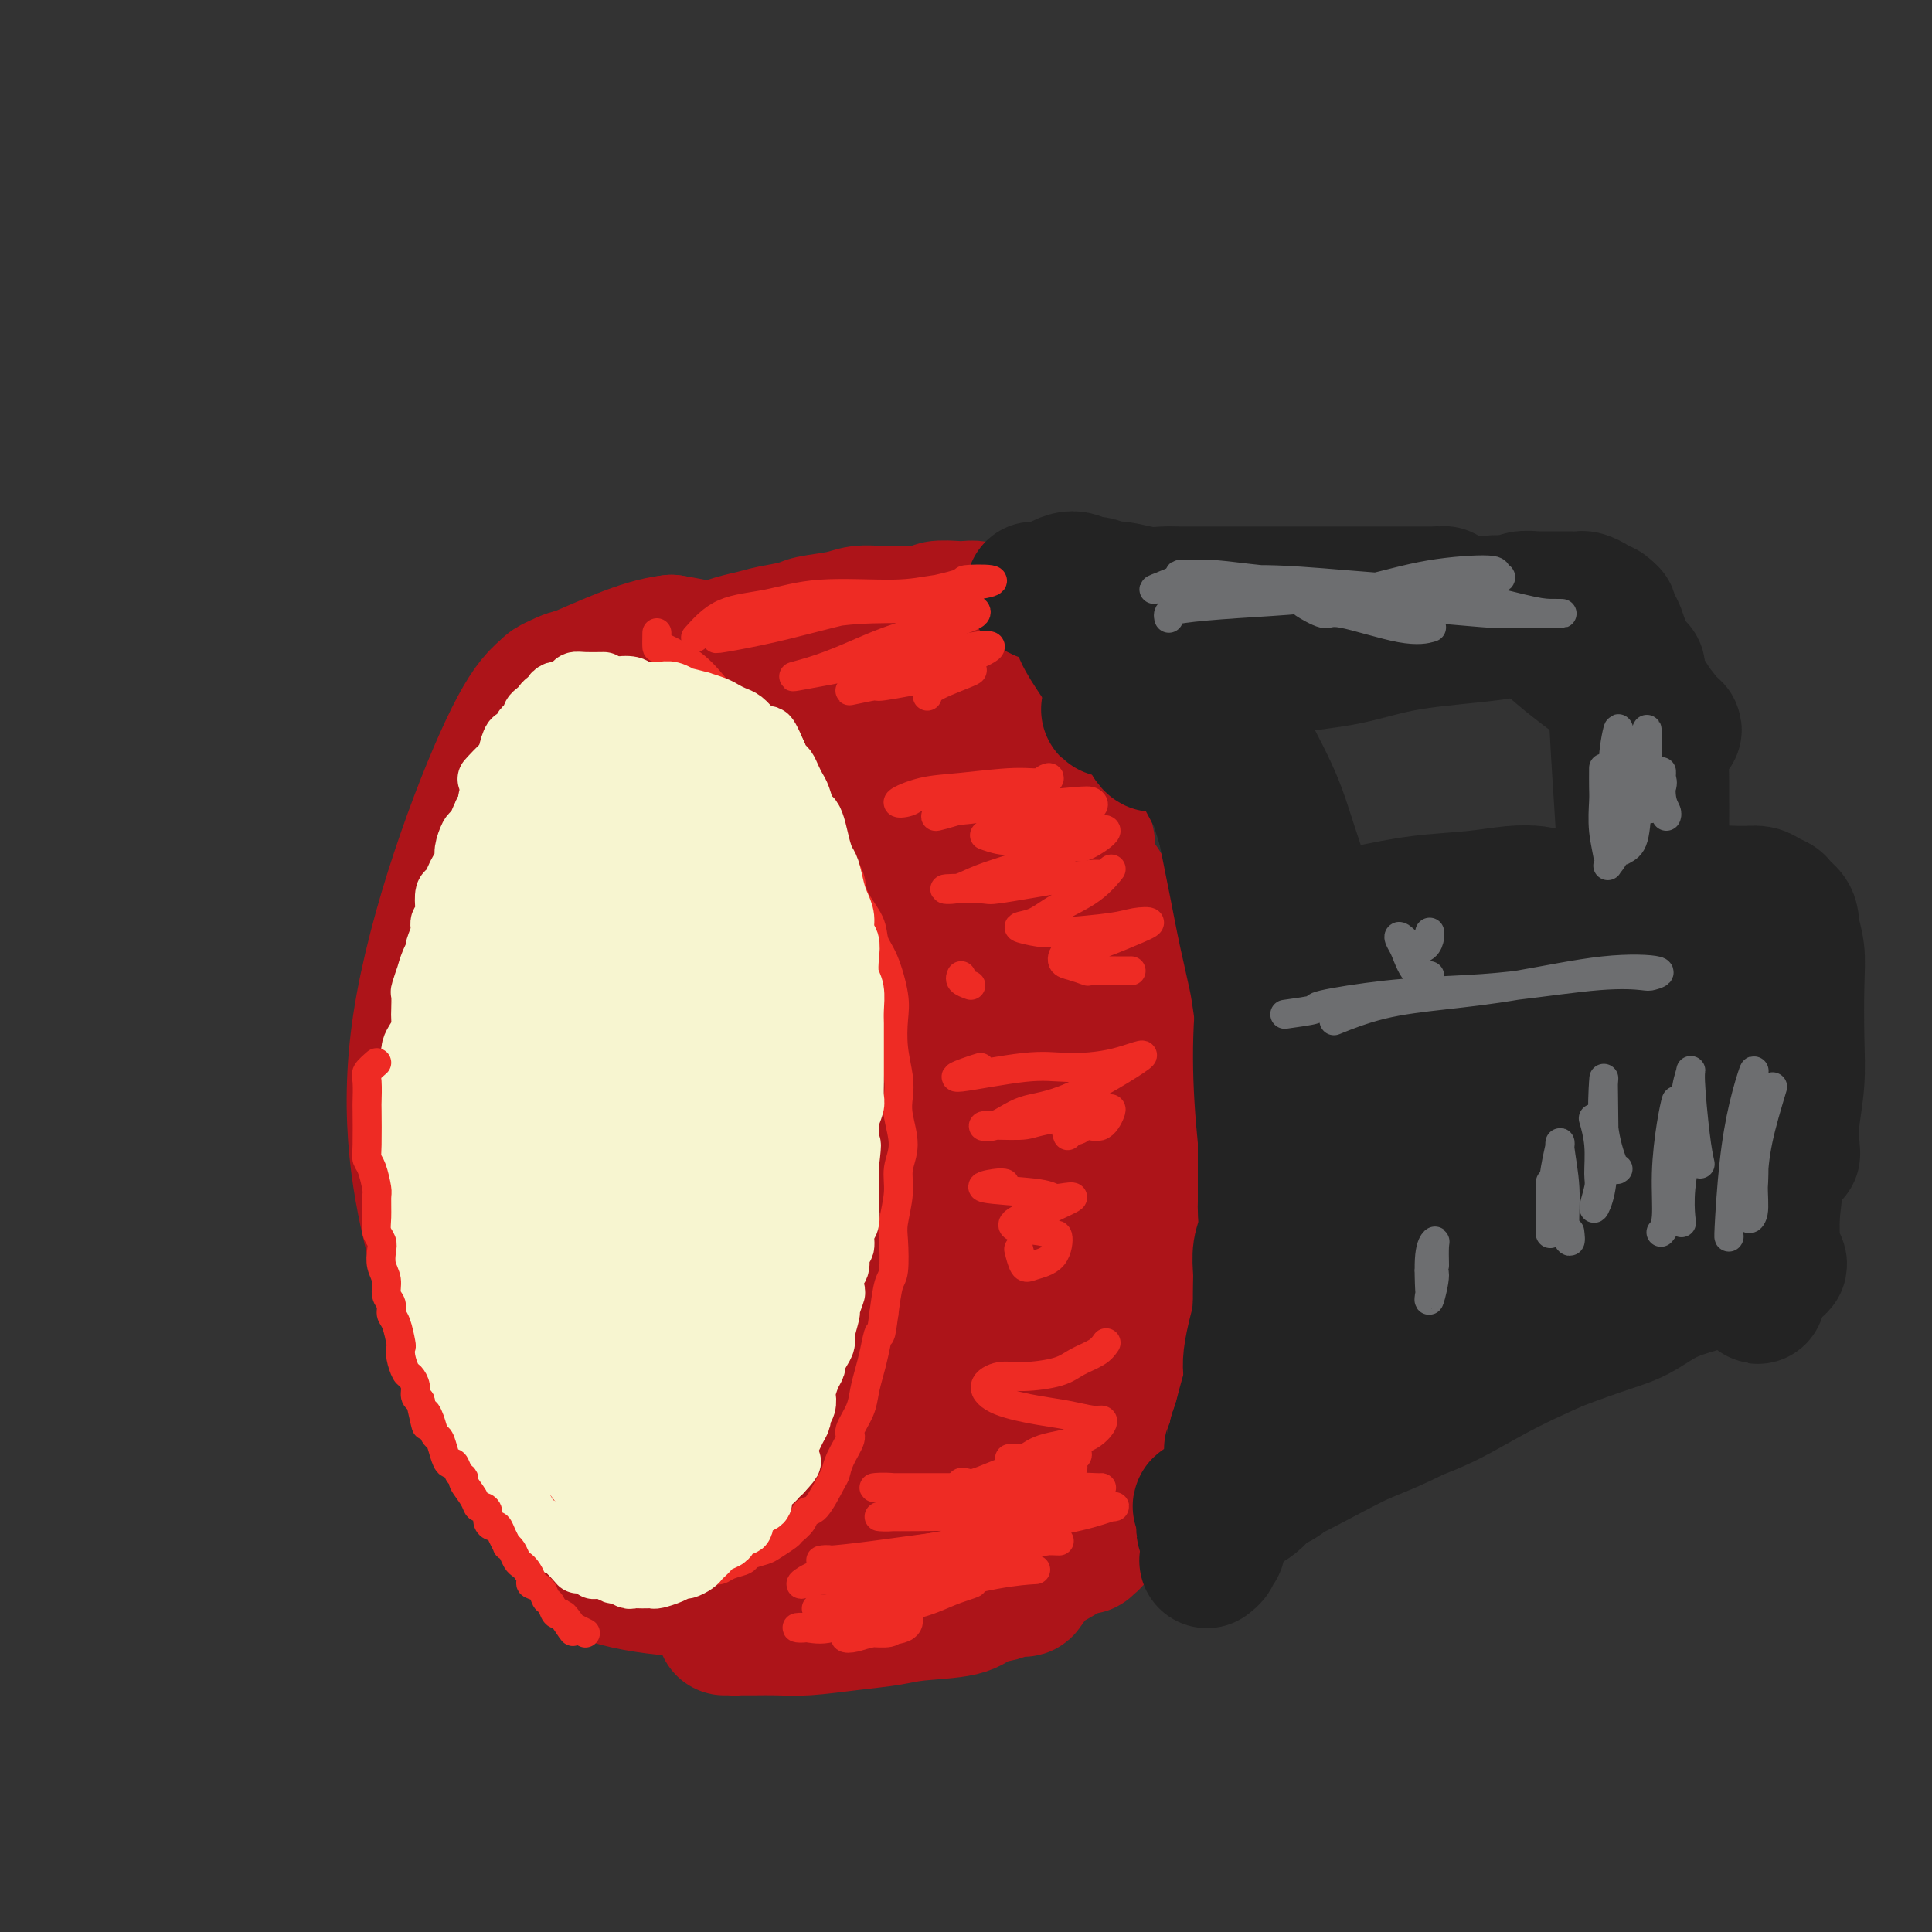 <svg viewBox='0 0 400 400' version='1.1' xmlns='http://www.w3.org/2000/svg' xmlns:xlink='http://www.w3.org/1999/xlink'><rect x="0" y="0" width="400" height="400" fill="#333333" stroke="none"/><g fill='none' stroke='#AD1419' stroke-width='28' stroke-linecap='round' stroke-linejoin='round'><path d='M178,251c1.067,-5.311 2.133,-10.622 2,-21c-0.133,-10.378 -1.467,-25.822 -2,-32c-0.533,-6.178 -0.267,-3.089 0,0'/><path d='M97,196c-1.468,6.577 -2.937,13.155 -3,23c-0.063,9.845 1.279,22.959 3,34c1.721,11.041 3.820,20.011 8,28c4.180,7.989 10.442,14.998 15,19c4.558,4.002 7.411,4.996 12,5c4.589,0.004 10.912,-0.982 15,-3c4.088,-2.018 5.941,-5.068 8,-9c2.059,-3.932 4.326,-8.746 6,-16c1.674,-7.254 2.757,-16.949 3,-27c0.243,-10.051 -0.353,-20.457 -1,-31c-0.647,-10.543 -1.344,-21.224 -3,-32c-1.656,-10.776 -4.269,-21.646 -7,-28c-2.731,-6.354 -5.579,-8.192 -8,-10c-2.421,-1.808 -4.414,-3.586 -9,-3c-4.586,0.586 -11.765,3.535 -17,7c-5.235,3.465 -8.525,7.445 -12,14c-3.475,6.555 -7.134,15.685 -10,25c-2.866,9.315 -4.939,18.813 -5,33c-0.061,14.187 1.890,33.061 4,46c2.110,12.939 4.378,19.944 9,27c4.622,7.056 11.598,14.165 17,18c5.402,3.835 9.229,4.397 14,4c4.771,-0.397 10.486,-1.754 15,-4c4.514,-2.246 7.826,-5.380 12,-12c4.174,-6.620 9.208,-16.727 12,-26c2.792,-9.273 3.342,-17.713 4,-27c0.658,-9.287 1.425,-19.422 1,-33c-0.425,-13.578 -2.042,-30.598 -4,-42c-1.958,-11.402 -4.258,-17.185 -8,-23c-3.742,-5.815 -8.926,-11.661 -14,-15c-5.074,-3.339 -10.037,-4.169 -15,-5'/><path d='M139,133c-6.299,0.655 -14.546,4.791 -20,7c-5.454,2.209 -8.114,2.490 -14,15c-5.886,12.510 -14.996,37.250 -18,57c-3.004,19.750 0.100,34.511 3,46c2.900,11.489 5.596,19.704 10,28c4.404,8.296 10.516,16.671 16,21c5.484,4.329 10.342,4.613 15,5c4.658,0.387 9.117,0.879 15,-1c5.883,-1.879 13.189,-6.129 18,-10c4.811,-3.871 7.125,-7.362 10,-14c2.875,-6.638 6.310,-16.424 8,-23c1.690,-6.576 1.634,-9.942 2,-18c0.366,-8.058 1.152,-20.808 0,-32c-1.152,-11.192 -4.244,-20.825 -6,-27c-1.756,-6.175 -2.176,-8.892 -5,-13c-2.824,-4.108 -8.053,-9.606 -13,-13c-4.947,-3.394 -9.613,-4.685 -14,-6c-4.387,-1.315 -8.494,-2.655 -14,-1c-5.506,1.655 -12.409,6.305 -17,12c-4.591,5.695 -6.869,12.434 -9,20c-2.131,7.566 -4.113,15.959 -5,29c-0.887,13.041 -0.678,30.728 0,44c0.678,13.272 1.823,22.127 5,32c3.177,9.873 8.384,20.765 12,27c3.616,6.235 5.641,7.813 10,9c4.359,1.187 11.052,1.984 15,2c3.948,0.016 5.151,-0.748 8,-5c2.849,-4.252 7.344,-11.991 10,-19c2.656,-7.009 3.473,-13.288 4,-21c0.527,-7.712 0.763,-16.856 1,-26'/><path d='M166,258c0.775,-13.585 0.214,-24.049 -1,-34c-1.214,-9.951 -3.079,-19.390 -4,-25c-0.921,-5.610 -0.898,-7.391 -3,-12c-2.102,-4.609 -6.328,-12.044 -10,-17c-3.672,-4.956 -6.789,-7.432 -11,-9c-4.211,-1.568 -9.515,-2.228 -14,-1c-4.485,1.228 -8.151,4.345 -11,9c-2.849,4.655 -4.881,10.850 -7,20c-2.119,9.150 -4.325,21.256 -5,32c-0.675,10.744 0.181,20.127 1,29c0.819,8.873 1.601,17.237 4,26c2.399,8.763 6.414,17.923 10,24c3.586,6.077 6.744,9.069 11,11c4.256,1.931 9.610,2.802 13,3c3.390,0.198 4.814,-0.277 8,-2c3.186,-1.723 8.133,-4.693 11,-9c2.867,-4.307 3.653,-9.950 5,-15c1.347,-5.050 3.256,-9.507 4,-18c0.744,-8.493 0.323,-21.022 0,-31c-0.323,-9.978 -0.550,-17.405 -1,-25c-0.450,-7.595 -1.124,-15.358 -3,-23c-1.876,-7.642 -4.954,-15.164 -8,-20c-3.046,-4.836 -6.059,-6.985 -9,-9c-2.941,-2.015 -5.809,-3.895 -10,-4c-4.191,-0.105 -9.707,1.566 -14,4c-4.293,2.434 -7.365,5.631 -10,9c-2.635,3.369 -4.833,6.911 -7,14c-2.167,7.089 -4.302,17.725 -5,27c-0.698,9.275 0.043,17.189 1,25c0.957,7.811 2.131,15.517 4,23c1.869,7.483 4.435,14.741 7,22'/><path d='M112,282c2.691,8.940 3.917,8.791 6,10c2.083,1.209 5.021,3.775 7,5c1.979,1.225 2.997,1.107 4,1c1.003,-0.107 1.991,-0.203 3,0c1.009,0.203 2.040,0.707 3,0c0.960,-0.707 1.850,-2.623 3,-4c1.150,-1.377 2.561,-2.214 3,-3c0.439,-0.786 -0.094,-1.521 0,-2c0.094,-0.479 0.813,-0.702 1,-1c0.187,-0.298 -0.160,-0.672 0,-1c0.160,-0.328 0.827,-0.610 1,-1c0.173,-0.390 -0.150,-0.888 0,-1c0.150,-0.112 0.771,0.162 1,0c0.229,-0.162 0.065,-0.761 0,-1c-0.065,-0.239 -0.033,-0.120 0,0'/><path d='M145,230c-1.794,3.824 -3.588,7.648 -5,11c-1.412,3.352 -2.442,6.233 -3,9c-0.558,2.767 -0.646,5.421 -1,7c-0.354,1.579 -0.975,2.082 0,1c0.975,-1.082 3.548,-3.749 5,-8c1.452,-4.251 1.785,-10.086 2,-17c0.215,-6.914 0.314,-14.909 0,-23c-0.314,-8.091 -1.041,-16.280 -2,-21c-0.959,-4.720 -2.150,-5.971 -4,-5c-1.850,0.971 -4.357,4.162 -7,9c-2.643,4.838 -5.421,11.321 -7,18c-1.579,6.679 -1.959,13.552 -1,23c0.959,9.448 3.258,21.469 5,29c1.742,7.531 2.929,10.571 5,13c2.071,2.429 5.026,4.246 8,5c2.974,0.754 5.965,0.446 8,-1c2.035,-1.446 3.113,-4.030 4,-8c0.887,-3.970 1.583,-9.325 2,-17c0.417,-7.675 0.555,-17.669 0,-27c-0.555,-9.331 -1.802,-18.000 -3,-26c-1.198,-8.000 -2.348,-15.331 -4,-20c-1.652,-4.669 -3.807,-6.675 -6,-6c-2.193,0.675 -4.423,4.030 -7,8c-2.577,3.970 -5.500,8.554 -8,17c-2.500,8.446 -4.577,20.755 -5,32c-0.423,11.245 0.808,21.427 2,31c1.192,9.573 2.344,18.538 5,26c2.656,7.462 6.815,13.423 10,16c3.185,2.577 5.396,1.771 8,1c2.604,-0.771 5.601,-1.506 8,-5c2.399,-3.494 4.199,-9.747 6,-16'/><path d='M160,286c1.549,-5.521 2.423,-11.324 3,-17c0.577,-5.676 0.857,-11.224 1,-20c0.143,-8.776 0.150,-20.780 -1,-30c-1.150,-9.220 -3.456,-15.656 -5,-21c-1.544,-5.344 -2.327,-9.596 -5,-13c-2.673,-3.404 -7.236,-5.962 -11,-7c-3.764,-1.038 -6.730,-0.558 -10,1c-3.270,1.558 -6.846,4.192 -11,9c-4.154,4.808 -8.887,11.788 -11,19c-2.113,7.212 -1.606,14.654 -1,22c0.606,7.346 1.313,14.594 4,23c2.687,8.406 7.356,17.970 11,24c3.644,6.030 6.265,8.524 10,11c3.735,2.476 8.584,4.932 12,6c3.416,1.068 5.400,0.749 8,0c2.600,-0.749 5.816,-1.927 8,-5c2.184,-3.073 3.335,-8.041 5,-12c1.665,-3.959 3.843,-6.910 5,-11c1.157,-4.090 1.292,-9.320 2,-15c0.708,-5.680 1.987,-11.811 2,-17c0.013,-5.189 -1.242,-9.437 -2,-14c-0.758,-4.563 -1.020,-9.441 -2,-13c-0.980,-3.559 -2.676,-5.797 -4,-8c-1.324,-2.203 -2.274,-4.369 -4,-7c-1.726,-2.631 -4.228,-5.728 -6,-8c-1.772,-2.272 -2.814,-3.720 -4,-5c-1.186,-1.280 -2.517,-2.393 -3,-3c-0.483,-0.607 -0.119,-0.709 -1,-1c-0.881,-0.291 -3.006,-0.771 -4,-1c-0.994,-0.229 -0.855,-0.208 -1,0c-0.145,0.208 -0.572,0.604 -1,1'/><path d='M144,174c-1.667,-0.667 -0.833,-0.333 0,0'/><path d='M113,143c0.261,-0.341 0.521,-0.683 1,-1c0.479,-0.317 1.176,-0.610 2,-1c0.824,-0.390 1.774,-0.878 3,-1c1.226,-0.122 2.727,0.121 4,0c1.273,-0.121 2.319,-0.606 4,-1c1.681,-0.394 3.998,-0.696 5,-1c1.002,-0.304 0.691,-0.610 2,-1c1.309,-0.390 4.240,-0.864 6,-1c1.760,-0.136 2.349,0.066 3,0c0.651,-0.066 1.365,-0.399 3,-1c1.635,-0.601 4.192,-1.471 6,-2c1.808,-0.529 2.868,-0.719 4,-1c1.132,-0.281 2.336,-0.653 4,-1c1.664,-0.347 3.789,-0.667 5,-1c1.211,-0.333 1.507,-0.678 3,-1c1.493,-0.322 4.183,-0.621 6,-1c1.817,-0.379 2.760,-0.837 4,-1c1.240,-0.163 2.777,-0.030 4,0c1.223,0.030 2.134,-0.044 4,0c1.866,0.044 4.689,0.207 6,0c1.311,-0.207 1.111,-0.785 2,-1c0.889,-0.215 2.867,-0.068 4,0c1.133,0.068 1.420,0.057 2,0c0.580,-0.057 1.451,-0.159 2,0c0.549,0.159 0.774,0.580 1,1'/><path d='M203,127c3.892,-0.118 1.122,-0.414 0,0c-1.122,0.414 -0.596,1.536 0,3c0.596,1.464 1.263,3.268 2,5c0.737,1.732 1.544,3.391 2,5c0.456,1.609 0.560,3.168 1,5c0.440,1.832 1.216,3.938 2,6c0.784,2.062 1.576,4.078 2,6c0.424,1.922 0.481,3.748 1,6c0.519,2.252 1.501,4.931 2,7c0.499,2.069 0.516,3.529 1,5c0.484,1.471 1.436,2.952 2,5c0.564,2.048 0.740,4.664 1,7c0.260,2.336 0.606,4.392 1,6c0.394,1.608 0.838,2.770 1,5c0.162,2.230 0.043,5.530 0,8c-0.043,2.470 -0.011,4.109 0,6c0.011,1.891 -0.000,4.034 0,6c0.000,1.966 0.012,3.754 0,6c-0.012,2.246 -0.048,4.949 0,7c0.048,2.051 0.182,3.450 0,6c-0.182,2.550 -0.678,6.250 -1,9c-0.322,2.750 -0.469,4.550 -1,7c-0.531,2.450 -1.444,5.552 -2,8c-0.556,2.448 -0.754,4.243 -1,6c-0.246,1.757 -0.541,3.477 -1,5c-0.459,1.523 -1.084,2.850 -2,5c-0.916,2.150 -2.124,5.123 -3,7c-0.876,1.877 -1.420,2.658 -2,4c-0.580,1.342 -1.195,3.246 -2,5c-0.805,1.754 -1.802,3.358 -3,5c-1.198,1.642 -2.599,3.321 -4,5'/><path d='M199,303c-2.677,5.405 -1.369,3.419 -2,4c-0.631,0.581 -3.201,3.731 -5,6c-1.799,2.269 -2.828,3.657 -4,5c-1.172,1.343 -2.487,2.640 -4,4c-1.513,1.360 -3.222,2.783 -5,4c-1.778,1.217 -3.624,2.227 -5,3c-1.376,0.773 -2.284,1.307 -4,2c-1.716,0.693 -4.242,1.545 -6,2c-1.758,0.455 -2.750,0.514 -4,1c-1.250,0.486 -2.759,1.398 -4,2c-1.241,0.602 -2.215,0.893 -3,1c-0.785,0.107 -1.380,0.029 -2,0c-0.620,-0.029 -1.266,-0.008 -1,0c0.266,0.008 1.442,0.003 2,0c0.558,-0.003 0.498,-0.004 1,0c0.502,0.004 1.565,0.012 3,0c1.435,-0.012 3.243,-0.045 5,0c1.757,0.045 3.465,0.168 6,0c2.535,-0.168 5.899,-0.626 9,-1c3.101,-0.374 5.940,-0.663 8,-1c2.060,-0.337 3.342,-0.721 6,-1c2.658,-0.279 6.691,-0.452 9,-1c2.309,-0.548 2.892,-1.470 4,-2c1.108,-0.530 2.740,-0.668 4,-1c1.260,-0.332 2.147,-0.859 3,-1c0.853,-0.141 1.672,0.102 2,0c0.328,-0.102 0.164,-0.551 0,-1'/><path d='M212,328c2.007,-0.727 0.523,-0.045 0,0c-0.523,0.045 -0.085,-0.546 0,-1c0.085,-0.454 -0.183,-0.770 0,-2c0.183,-1.230 0.819,-3.374 1,-5c0.181,-1.626 -0.091,-2.736 0,-4c0.091,-1.264 0.546,-2.683 1,-5c0.454,-2.317 0.906,-5.533 1,-8c0.094,-2.467 -0.171,-4.186 0,-6c0.171,-1.814 0.778,-3.722 1,-7c0.222,-3.278 0.060,-7.927 0,-11c-0.060,-3.073 -0.018,-4.570 0,-7c0.018,-2.430 0.012,-5.795 0,-9c-0.012,-3.205 -0.030,-6.252 0,-9c0.030,-2.748 0.108,-5.197 0,-8c-0.108,-2.803 -0.403,-5.962 -1,-9c-0.597,-3.038 -1.496,-5.957 -2,-9c-0.504,-3.043 -0.612,-6.212 -1,-9c-0.388,-2.788 -1.055,-5.197 -2,-8c-0.945,-2.803 -2.168,-6.000 -3,-9c-0.832,-3.000 -1.274,-5.804 -2,-8c-0.726,-2.196 -1.738,-3.784 -3,-6c-1.262,-2.216 -2.774,-5.059 -4,-8c-1.226,-2.941 -2.164,-5.980 -3,-8c-0.836,-2.020 -1.569,-3.021 -3,-5c-1.431,-1.979 -3.559,-4.936 -5,-7c-1.441,-2.064 -2.194,-3.236 -3,-4c-0.806,-0.764 -1.666,-1.122 -3,-2c-1.334,-0.878 -3.141,-2.277 -4,-3c-0.859,-0.723 -0.770,-0.772 -1,-1c-0.230,-0.228 -0.780,-0.637 -1,-1c-0.220,-0.363 -0.110,-0.682 0,-1'/><path d='M175,148c-2.905,-3.839 -0.169,-1.436 1,-1c1.169,0.436 0.771,-1.096 1,-2c0.229,-0.904 1.087,-1.181 3,0c1.913,1.181 4.883,3.821 8,7c3.117,3.179 6.382,6.897 9,10c2.618,3.103 4.588,5.591 6,9c1.412,3.409 2.267,7.738 4,13c1.733,5.262 4.343,11.458 6,17c1.657,5.542 2.362,10.431 3,15c0.638,4.569 1.209,8.819 2,14c0.791,5.181 1.801,11.294 2,16c0.199,4.706 -0.413,8.004 -1,11c-0.587,2.996 -1.150,5.690 -2,9c-0.850,3.310 -1.987,7.236 -3,10c-1.013,2.764 -1.902,4.366 -3,6c-1.098,1.634 -2.406,3.299 -4,5c-1.594,1.701 -3.474,3.437 -5,5c-1.526,1.563 -2.699,2.954 -4,4c-1.301,1.046 -2.731,1.747 -4,3c-1.269,1.253 -2.379,3.058 -3,4c-0.621,0.942 -0.755,1.023 -1,1c-0.245,-0.023 -0.601,-0.149 -1,0c-0.399,0.149 -0.840,0.571 -1,1c-0.160,0.429 -0.040,0.863 0,2c0.040,1.137 -0.000,2.976 0,4c0.000,1.024 0.041,1.233 0,1c-0.041,-0.233 -0.165,-0.909 0,-1c0.165,-0.091 0.619,0.403 1,-1c0.381,-1.403 0.691,-4.701 1,-8'/><path d='M190,302c0.432,-3.064 0.512,-6.222 1,-10c0.488,-3.778 1.384,-8.174 2,-14c0.616,-5.826 0.950,-13.081 1,-20c0.050,-6.919 -0.186,-13.502 0,-19c0.186,-5.498 0.794,-9.911 1,-15c0.206,-5.089 0.010,-10.854 0,-15c-0.010,-4.146 0.168,-6.674 0,-8c-0.168,-1.326 -0.681,-1.450 -1,-2c-0.319,-0.550 -0.445,-1.527 0,-1c0.445,0.527 1.460,2.557 2,4c0.540,1.443 0.603,2.300 1,5c0.397,2.700 1.126,7.244 2,12c0.874,4.756 1.891,9.725 3,16c1.109,6.275 2.308,13.855 3,20c0.692,6.145 0.875,10.855 1,15c0.125,4.145 0.191,7.726 0,12c-0.191,4.274 -0.639,9.240 -1,13c-0.361,3.760 -0.637,6.313 -1,8c-0.363,1.687 -0.814,2.509 -1,3c-0.186,0.491 -0.105,0.653 0,1c0.105,0.347 0.236,0.880 0,1c-0.236,0.120 -0.839,-0.173 -1,0c-0.161,0.173 0.121,0.812 0,1c-0.121,0.188 -0.644,-0.074 -1,0c-0.356,0.074 -0.546,0.483 -1,1c-0.454,0.517 -1.174,1.140 -2,2c-0.826,0.860 -1.760,1.957 -3,3c-1.240,1.043 -2.786,2.032 -4,3c-1.214,0.968 -2.096,1.914 -3,3c-0.904,1.086 -1.830,2.310 -3,3c-1.170,0.690 -2.585,0.845 -4,1'/><path d='M181,325c-4.054,2.871 -3.687,2.049 -4,2c-0.313,-0.049 -1.304,0.677 -1,1c0.304,0.323 1.903,0.244 3,0c1.097,-0.244 1.693,-0.654 3,-1c1.307,-0.346 3.327,-0.628 5,-1c1.673,-0.372 2.999,-0.834 5,-1c2.001,-0.166 4.675,-0.037 7,0c2.325,0.037 4.299,-0.017 6,0c1.701,0.017 3.127,0.106 5,0c1.873,-0.106 4.191,-0.407 6,-1c1.809,-0.593 3.110,-1.478 4,-2c0.890,-0.522 1.371,-0.682 2,-1c0.629,-0.318 1.408,-0.795 2,-1c0.592,-0.205 0.998,-0.137 1,0c0.002,0.137 -0.399,0.344 0,0c0.399,-0.344 1.598,-1.240 2,-2c0.402,-0.760 0.006,-1.383 0,-2c-0.006,-0.617 0.379,-1.228 1,-2c0.621,-0.772 1.476,-1.705 2,-3c0.524,-1.295 0.715,-2.951 1,-4c0.285,-1.049 0.665,-1.491 1,-2c0.335,-0.509 0.625,-1.085 1,-2c0.375,-0.915 0.836,-2.170 1,-3c0.164,-0.830 0.030,-1.235 0,-2c-0.030,-0.765 0.045,-1.890 0,-3c-0.045,-1.110 -0.208,-2.205 0,-3c0.208,-0.795 0.787,-1.291 1,-2c0.213,-0.709 0.061,-1.631 0,-3c-0.061,-1.369 -0.030,-3.184 0,-5'/><path d='M235,282c0.316,-3.497 0.607,-3.239 1,-4c0.393,-0.761 0.889,-2.541 1,-4c0.111,-1.459 -0.162,-2.599 0,-4c0.162,-1.401 0.761,-3.065 1,-4c0.239,-0.935 0.120,-1.142 0,-3c-0.120,-1.858 -0.241,-5.367 0,-8c0.241,-2.633 0.845,-4.391 1,-6c0.155,-1.609 -0.139,-3.069 0,-5c0.139,-1.931 0.713,-4.334 1,-6c0.287,-1.666 0.289,-2.596 0,-3c-0.289,-0.404 -0.867,-0.284 -1,-2c-0.133,-1.716 0.180,-5.270 0,-8c-0.180,-2.730 -0.853,-4.637 -1,-6c-0.147,-1.363 0.233,-2.183 0,-4c-0.233,-1.817 -1.078,-4.630 -2,-7c-0.922,-2.370 -1.922,-4.296 -2,-6c-0.078,-1.704 0.766,-3.186 0,-5c-0.766,-1.814 -3.142,-3.960 -4,-6c-0.858,-2.040 -0.197,-3.972 -1,-6c-0.803,-2.028 -3.068,-4.151 -4,-6c-0.932,-1.849 -0.529,-3.424 -1,-5c-0.471,-1.576 -1.816,-3.153 -3,-5c-1.184,-1.847 -2.208,-3.965 -3,-6c-0.792,-2.035 -1.353,-3.986 -2,-5c-0.647,-1.014 -1.380,-1.090 -2,-2c-0.620,-0.910 -1.126,-2.653 -2,-4c-0.874,-1.347 -2.115,-2.297 -3,-3c-0.885,-0.703 -1.412,-1.157 -2,-2c-0.588,-0.843 -1.235,-2.073 -2,-3c-0.765,-0.927 -1.647,-1.551 -2,-2c-0.353,-0.449 -0.176,-0.725 0,-1'/><path d='M203,141c-2.189,-2.854 -1.161,-1.489 -1,-1c0.161,0.489 -0.545,0.103 -1,0c-0.455,-0.103 -0.659,0.075 -1,0c-0.341,-0.075 -0.820,-0.405 -1,-1c-0.180,-0.595 -0.063,-1.454 0,-2c0.063,-0.546 0.071,-0.777 0,-1c-0.071,-0.223 -0.223,-0.438 0,-1c0.223,-0.562 0.820,-1.472 1,-2c0.180,-0.528 -0.059,-0.675 0,-1c0.059,-0.325 0.414,-0.828 1,-1c0.586,-0.172 1.402,-0.012 2,0c0.598,0.012 0.976,-0.123 2,0c1.024,0.123 2.693,0.503 4,1c1.307,0.497 2.252,1.112 3,2c0.748,0.888 1.299,2.050 2,3c0.701,0.950 1.551,1.690 2,3c0.449,1.310 0.498,3.191 1,5c0.502,1.809 1.458,3.545 2,5c0.542,1.455 0.669,2.628 1,4c0.331,1.372 0.867,2.944 1,4c0.133,1.056 -0.136,1.598 0,3c0.136,1.402 0.676,3.664 1,5c0.324,1.336 0.434,1.744 1,3c0.566,1.256 1.590,3.359 2,5c0.410,1.641 0.205,2.821 0,4'/><path d='M225,178c1.556,6.898 0.945,5.145 1,6c0.055,0.855 0.775,4.320 1,7c0.225,2.680 -0.045,4.574 0,6c0.045,1.426 0.404,2.382 0,4c-0.404,1.618 -1.570,3.897 -2,5c-0.430,1.103 -0.123,1.029 0,1c0.123,-0.029 0.061,-0.015 0,0'/></g>
<g fill='none' stroke='#232323' stroke-width='28' stroke-linecap='round' stroke-linejoin='round'><path d='M214,122c0.747,0.415 1.494,0.831 2,1c0.506,0.169 0.773,0.093 1,0c0.227,-0.093 0.416,-0.203 1,0c0.584,0.203 1.565,0.720 2,1c0.435,0.280 0.324,0.324 1,1c0.676,0.676 2.139,1.982 3,3c0.861,1.018 1.120,1.746 2,3c0.880,1.254 2.380,3.033 3,4c0.620,0.967 0.360,1.121 1,2c0.640,0.879 2.181,2.482 3,4c0.819,1.518 0.918,2.949 1,4c0.082,1.051 0.149,1.721 1,3c0.851,1.279 2.486,3.168 3,4c0.514,0.832 -0.092,0.609 0,1c0.092,0.391 0.884,1.398 1,1c0.116,-0.398 -0.442,-2.199 -1,-4'/><path d='M238,150c2.066,3.428 0.231,0.997 -1,-1c-1.231,-1.997 -1.859,-3.560 -3,-5c-1.141,-1.440 -2.797,-2.756 -4,-4c-1.203,-1.244 -1.953,-2.417 -3,-4c-1.047,-1.583 -2.390,-3.577 -3,-5c-0.610,-1.423 -0.488,-2.275 -1,-3c-0.512,-0.725 -1.657,-1.322 -2,-2c-0.343,-0.678 0.117,-1.438 0,-2c-0.117,-0.562 -0.810,-0.925 -1,-1c-0.190,-0.075 0.123,0.137 0,0c-0.123,-0.137 -0.682,-0.622 -1,-1c-0.318,-0.378 -0.394,-0.648 0,-1c0.394,-0.352 1.260,-0.787 2,-1c0.740,-0.213 1.354,-0.204 2,0c0.646,0.204 1.323,0.602 2,1'/><path d='M225,121c0.904,0.090 1.166,-0.186 2,0c0.834,0.186 2.242,0.835 3,1c0.758,0.165 0.865,-0.152 2,0c1.135,0.152 3.297,0.773 5,1c1.703,0.227 2.948,0.061 4,0c1.052,-0.061 1.912,-0.016 3,0c1.088,0.016 2.404,0.004 4,0c1.596,-0.004 3.473,-0.001 5,0c1.527,0.001 2.705,0.000 4,0c1.295,-0.000 2.706,-0.000 4,0c1.294,0.000 2.469,0.000 4,0c1.531,-0.000 3.417,-0.000 5,0c1.583,0.000 2.864,0.000 4,0c1.136,-0.000 2.127,-0.000 3,0c0.873,0.000 1.628,0.000 3,0c1.372,-0.000 3.360,-0.001 5,0c1.640,0.001 2.932,0.003 5,0c2.068,-0.003 4.910,-0.012 6,0c1.090,0.012 0.426,0.046 1,0c0.574,-0.046 2.384,-0.172 2,0c-0.384,0.172 -2.964,0.642 -4,1c-1.036,0.358 -0.528,0.606 -2,1c-1.472,0.394 -4.923,0.935 -8,2c-3.077,1.065 -5.780,2.652 -9,4c-3.220,1.348 -6.957,2.455 -11,4c-4.043,1.545 -8.393,3.528 -12,5c-3.607,1.472 -6.471,2.435 -9,3c-2.529,0.565 -4.723,0.733 -6,1c-1.277,0.267 -1.639,0.634 -2,1'/><path d='M236,145c-10.648,3.504 -5.767,1.263 -2,0c3.767,-1.263 6.419,-1.550 9,-2c2.581,-0.450 5.090,-1.065 9,-2c3.910,-0.935 9.220,-2.190 14,-3c4.780,-0.810 9.030,-1.174 13,-2c3.970,-0.826 7.658,-2.115 13,-3c5.342,-0.885 12.336,-1.365 17,-2c4.664,-0.635 6.998,-1.424 10,-2c3.002,-0.576 6.670,-0.939 8,-1c1.330,-0.061 0.320,0.179 1,0c0.680,-0.179 3.050,-0.779 2,-1c-1.050,-0.221 -5.519,-0.064 -7,0c-1.481,0.064 0.027,0.035 -1,0c-1.027,-0.035 -4.589,-0.077 -8,0c-3.411,0.077 -6.672,0.273 -10,0c-3.328,-0.273 -6.722,-1.015 -10,-1c-3.278,0.015 -6.441,0.788 -10,1c-3.559,0.212 -7.513,-0.138 -11,0c-3.487,0.138 -6.506,0.765 -9,1c-2.494,0.235 -4.463,0.077 -6,0c-1.537,-0.077 -2.642,-0.072 -4,0c-1.358,0.072 -2.969,0.212 -2,0c0.969,-0.212 4.516,-0.775 6,-1c1.484,-0.225 0.903,-0.112 3,0c2.097,0.112 6.872,0.222 10,0c3.128,-0.222 4.608,-0.778 7,-1c2.392,-0.222 5.696,-0.111 9,0'/><path d='M287,126c7.276,-0.244 8.965,0.145 11,0c2.035,-0.145 4.414,-0.823 7,-1c2.586,-0.177 5.378,0.149 7,0c1.622,-0.149 2.073,-0.772 3,-1c0.927,-0.228 2.331,-0.061 3,0c0.669,0.061 0.603,0.017 1,0c0.397,-0.017 1.257,-0.005 2,0c0.743,0.005 1.369,0.004 2,0c0.631,-0.004 1.268,-0.011 2,0c0.732,0.011 1.558,0.041 2,0c0.442,-0.041 0.500,-0.152 1,0c0.500,0.152 1.443,0.566 2,1c0.557,0.434 0.727,0.886 1,1c0.273,0.114 0.649,-0.110 1,0c0.351,0.110 0.675,0.555 1,1'/><path d='M333,127c0.726,0.367 0.042,-0.217 0,0c-0.042,0.217 0.559,1.234 1,2c0.441,0.766 0.723,1.282 1,2c0.277,0.718 0.551,1.637 1,3c0.449,1.363 1.073,3.170 2,5c0.927,1.830 2.155,3.683 3,5c0.845,1.317 1.306,2.097 2,3c0.694,0.903 1.622,1.928 2,3c0.378,1.072 0.206,2.189 0,2c-0.206,-0.189 -0.447,-1.685 -1,-3c-0.553,-1.315 -1.419,-2.450 -3,-4c-1.581,-1.550 -3.879,-3.515 -6,-5c-2.121,-1.485 -4.066,-2.491 -6,-4c-1.934,-1.509 -3.859,-3.522 -6,-5c-2.141,-1.478 -4.500,-2.420 -6,-3c-1.500,-0.580 -2.142,-0.798 -3,-1c-0.858,-0.202 -1.934,-0.387 -3,-1c-1.066,-0.613 -2.123,-1.654 -1,-1c1.123,0.654 4.426,3.001 7,5c2.574,1.999 4.419,3.649 6,5c1.581,1.351 2.900,2.403 5,4c2.100,1.597 4.983,3.737 7,5c2.017,1.263 3.170,1.648 4,2c0.830,0.352 1.339,0.672 2,1c0.661,0.328 1.475,0.665 2,1c0.525,0.335 0.763,0.667 1,1'/><path d='M344,149c5.105,3.714 1.368,1.498 0,1c-1.368,-0.498 -0.366,0.720 0,2c0.366,1.280 0.097,2.620 0,4c-0.097,1.380 -0.022,2.799 0,6c0.022,3.201 -0.008,8.184 0,11c0.008,2.816 0.055,3.464 0,5c-0.055,1.536 -0.211,3.958 0,6c0.211,2.042 0.790,3.704 1,5c0.210,1.296 0.050,2.227 0,3c-0.050,0.773 0.009,1.389 0,1c-0.009,-0.389 -0.087,-1.783 0,-4c0.087,-2.217 0.341,-5.257 0,-9c-0.341,-3.743 -1.275,-8.187 -2,-13c-0.725,-4.813 -1.242,-9.993 -2,-15c-0.758,-5.007 -1.759,-9.840 -2,-12c-0.241,-2.160 0.276,-1.645 0,-1c-0.276,0.645 -1.346,1.421 -2,3c-0.654,1.579 -0.893,3.963 -1,8c-0.107,4.037 -0.082,9.728 0,15c0.082,5.272 0.220,10.124 1,15c0.780,4.876 2.203,9.776 3,13c0.797,3.224 0.968,4.771 1,6c0.032,1.229 -0.076,2.139 0,1c0.076,-1.139 0.336,-4.326 0,-7c-0.336,-2.674 -1.267,-4.835 -2,-10c-0.733,-5.165 -1.269,-13.333 -2,-20c-0.731,-6.667 -1.658,-11.833 -2,-15c-0.342,-3.167 -0.098,-4.333 0,-5c0.098,-0.667 0.049,-0.833 0,-1'/><path d='M335,142c-0.978,-6.842 -0.422,4.553 0,12c0.422,7.447 0.709,10.946 1,16c0.291,5.054 0.587,11.662 1,16c0.413,4.338 0.944,6.406 1,7c0.056,0.594 -0.363,-0.286 0,0c0.363,0.286 1.510,1.736 1,1c-0.510,-0.736 -2.676,-3.660 -4,-5c-1.324,-1.340 -1.807,-1.097 -2,-1c-0.193,0.097 -0.097,0.049 0,0'/><path d='M248,136c0.154,1.220 0.309,2.440 1,3c0.691,0.560 1.919,0.460 3,2c1.081,1.540 2.016,4.721 4,9c1.984,4.279 5.018,9.655 7,14c1.982,4.345 2.911,7.659 4,11c1.089,3.341 2.338,6.710 3,10c0.662,3.290 0.736,6.500 1,8c0.264,1.500 0.716,1.291 1,2c0.284,0.709 0.399,2.336 0,1c-0.399,-1.336 -1.314,-5.634 -2,-8c-0.686,-2.366 -1.144,-2.799 -2,-5c-0.856,-2.201 -2.111,-6.170 -3,-9c-0.889,-2.830 -1.413,-4.520 -3,-7c-1.587,-2.480 -4.238,-5.752 -6,-9c-1.762,-3.248 -2.634,-6.474 -4,-9c-1.366,-2.526 -3.224,-4.352 -4,-5c-0.776,-0.648 -0.469,-0.119 -1,-1c-0.531,-0.881 -1.898,-3.171 -1,-1c0.898,2.171 4.061,8.802 6,14c1.939,5.198 2.652,8.964 4,13c1.348,4.036 3.330,8.344 5,13c1.670,4.656 3.029,9.660 4,13c0.971,3.340 1.555,5.016 2,6c0.445,0.984 0.752,1.275 1,2c0.248,0.725 0.438,1.885 0,1c-0.438,-0.885 -1.502,-3.815 -2,-5c-0.498,-1.185 -0.428,-0.624 -1,-2c-0.572,-1.376 -1.786,-4.688 -3,-8'/><path d='M262,189c-1.481,-4.096 -2.185,-6.837 -4,-11c-1.815,-4.163 -4.742,-9.748 -7,-14c-2.258,-4.252 -3.848,-7.171 -5,-9c-1.152,-1.829 -1.867,-2.567 -2,-3c-0.133,-0.433 0.315,-0.559 0,-1c-0.315,-0.441 -1.394,-1.195 -1,-1c0.394,0.195 2.262,1.340 4,4c1.738,2.660 3.345,6.834 5,12c1.655,5.166 3.356,11.323 5,16c1.644,4.677 3.229,7.874 4,11c0.771,3.126 0.727,6.182 1,8c0.273,1.818 0.864,2.400 1,3c0.136,0.600 -0.184,1.219 0,1c0.184,-0.219 0.870,-1.277 2,-2c1.130,-0.723 2.702,-1.111 5,-2c2.298,-0.889 5.320,-2.279 8,-3c2.680,-0.721 5.017,-0.771 8,-1c2.983,-0.229 6.611,-0.636 10,-1c3.389,-0.364 6.538,-0.686 9,-1c2.462,-0.314 4.238,-0.621 6,-1c1.762,-0.379 3.511,-0.830 3,-1c-0.511,-0.170 -3.280,-0.059 -6,0c-2.720,0.059 -5.389,0.067 -9,0c-3.611,-0.067 -8.165,-0.210 -12,0c-3.835,0.210 -6.953,0.774 -9,1c-2.047,0.226 -3.024,0.113 -4,0'/><path d='M274,194c-7.289,0.266 -5.512,0.433 -4,0c1.512,-0.433 2.758,-1.464 3,-2c0.242,-0.536 -0.520,-0.578 1,-1c1.520,-0.422 5.320,-1.224 9,-2c3.680,-0.776 7.238,-1.527 11,-2c3.762,-0.473 7.727,-0.669 11,-1c3.273,-0.331 5.855,-0.796 8,-1c2.145,-0.204 3.852,-0.148 5,0c1.148,0.148 1.736,0.387 1,1c-0.736,0.613 -2.796,1.599 -4,2c-1.204,0.401 -1.550,0.218 -3,1c-1.450,0.782 -4.002,2.528 -7,4c-2.998,1.472 -6.441,2.670 -10,4c-3.559,1.330 -7.232,2.792 -10,4c-2.768,1.208 -4.629,2.162 -7,3c-2.371,0.838 -5.250,1.561 -7,2c-1.750,0.439 -2.369,0.595 -2,1c0.369,0.405 1.728,1.058 3,1c1.272,-0.058 2.457,-0.828 4,-1c1.543,-0.172 3.445,0.256 7,0c3.555,-0.256 8.765,-1.194 13,-2c4.235,-0.806 7.495,-1.481 11,-2c3.505,-0.519 7.254,-0.883 10,-1c2.746,-0.117 4.489,0.012 6,0c1.511,-0.012 2.792,-0.165 2,0c-0.792,0.165 -3.655,0.649 -5,1c-1.345,0.351 -1.173,0.569 -3,1c-1.827,0.431 -5.655,1.074 -9,2c-3.345,0.926 -6.208,2.134 -10,3c-3.792,0.866 -8.512,1.390 -12,2c-3.488,0.610 -5.744,1.305 -8,2'/><path d='M278,213c-8.637,2.154 -7.730,2.039 -8,2c-0.270,-0.039 -1.717,-0.003 -3,0c-1.283,0.003 -2.402,-0.027 -2,0c0.402,0.027 2.325,0.109 5,0c2.675,-0.109 6.102,-0.411 9,-1c2.898,-0.589 5.266,-1.464 8,-2c2.734,-0.536 5.832,-0.732 9,-1c3.168,-0.268 6.404,-0.608 9,-1c2.596,-0.392 4.551,-0.837 6,-1c1.449,-0.163 2.390,-0.044 3,0c0.610,0.044 0.889,0.013 1,0c0.111,-0.013 0.056,-0.006 0,0'/><path d='M309,206c-0.793,-0.447 -1.587,-0.894 -2,-1c-0.413,-0.106 -0.446,0.130 -1,0c-0.554,-0.130 -1.628,-0.626 -1,-1c0.628,-0.374 2.959,-0.625 5,-1c2.041,-0.375 3.793,-0.875 7,-1c3.207,-0.125 7.869,0.125 12,0c4.131,-0.125 7.732,-0.626 11,-1c3.268,-0.374 6.202,-0.621 10,-1c3.798,-0.379 8.461,-0.890 11,-1c2.539,-0.110 2.953,0.180 4,0c1.047,-0.180 2.728,-0.829 2,-1c-0.728,-0.171 -3.864,0.137 -6,0c-2.136,-0.137 -3.271,-0.721 -5,-1c-1.729,-0.279 -4.053,-0.255 -7,-1c-2.947,-0.745 -6.517,-2.260 -9,-3c-2.483,-0.740 -3.880,-0.704 -5,-1c-1.120,-0.296 -1.965,-0.922 -3,-1c-1.035,-0.078 -2.262,0.392 -2,0c0.262,-0.392 2.012,-1.646 3,-2c0.988,-0.354 1.213,0.191 3,0c1.787,-0.191 5.136,-1.120 8,-2c2.864,-0.880 5.244,-1.711 8,-2c2.756,-0.289 5.888,-0.036 8,0c2.112,0.036 3.205,-0.145 4,0c0.795,0.145 1.291,0.616 2,1c0.709,0.384 1.631,0.681 2,1c0.369,0.319 0.184,0.659 0,1'/><path d='M368,188c3.094,1.141 2.830,2.493 3,4c0.170,1.507 0.774,3.168 1,5c0.226,1.832 0.074,3.833 0,7c-0.074,3.167 -0.071,7.499 0,11c0.071,3.501 0.211,6.173 0,9c-0.211,2.827 -0.774,5.811 -1,8c-0.226,2.189 -0.117,3.585 0,5c0.117,1.415 0.241,2.851 0,1c-0.241,-1.851 -0.845,-6.987 -1,-10c-0.155,-3.013 0.141,-3.902 0,-7c-0.141,-3.098 -0.718,-8.406 -1,-12c-0.282,-3.594 -0.268,-5.473 0,-8c0.268,-2.527 0.790,-5.701 1,-7c0.210,-1.299 0.110,-0.724 0,-1c-0.110,-0.276 -0.228,-1.402 0,-1c0.228,0.402 0.801,2.331 1,3c0.199,0.669 0.023,0.078 0,2c-0.023,1.922 0.105,6.359 0,12c-0.105,5.641 -0.445,12.488 -1,18c-0.555,5.512 -1.327,9.690 -2,15c-0.673,5.310 -1.248,11.754 -2,16c-0.752,4.246 -1.680,6.295 -2,8c-0.320,1.705 -0.033,3.067 0,2c0.033,-1.067 -0.187,-4.564 0,-6c0.187,-1.436 0.781,-0.810 1,-2c0.219,-1.190 0.063,-4.197 0,-9c-0.063,-4.803 -0.031,-11.401 0,-18'/><path d='M365,233c0.319,-8.447 0.617,-13.065 1,-17c0.383,-3.935 0.853,-7.189 1,-9c0.147,-1.811 -0.027,-2.181 0,-1c0.027,1.181 0.255,3.913 0,6c-0.255,2.087 -0.994,3.528 -1,8c-0.006,4.472 0.719,11.973 1,17c0.281,5.027 0.117,7.579 0,11c-0.117,3.421 -0.186,7.711 0,10c0.186,2.289 0.627,2.578 1,3c0.373,0.422 0.678,0.978 0,1c-0.678,0.022 -2.339,-0.489 -4,-1'/><path d='M364,261c-1.056,0.078 -1.697,0.274 -3,1c-1.303,0.726 -3.268,1.983 -6,3c-2.732,1.017 -6.232,1.792 -9,3c-2.768,1.208 -4.803,2.847 -7,4c-2.197,1.153 -4.554,1.821 -8,3c-3.446,1.179 -7.980,2.871 -11,4c-3.020,1.129 -4.526,1.696 -7,3c-2.474,1.304 -5.915,3.347 -9,5c-3.085,1.653 -5.815,2.918 -8,4c-2.185,1.082 -3.824,1.981 -6,3c-2.176,1.019 -4.889,2.159 -7,3c-2.111,0.841 -3.619,1.382 -5,2c-1.381,0.618 -2.636,1.313 -4,2c-1.364,0.687 -2.837,1.367 -4,2c-1.163,0.633 -2.016,1.220 -3,2c-0.984,0.780 -2.099,1.754 -3,2c-0.901,0.246 -1.590,-0.236 -2,0c-0.410,0.236 -0.543,1.191 -1,2c-0.457,0.809 -1.240,1.474 -2,2c-0.760,0.526 -1.499,0.914 -2,1c-0.501,0.086 -0.764,-0.131 -1,0c-0.236,0.131 -0.445,0.609 -1,1c-0.555,0.391 -1.456,0.693 -2,1c-0.544,0.307 -0.731,0.618 -1,1c-0.269,0.382 -0.618,0.834 -1,1c-0.382,0.166 -0.795,0.045 -1,0c-0.205,-0.045 -0.201,-0.013 0,0c0.201,0.013 0.601,0.006 1,0'/><path d='M251,316c-3.935,2.155 -0.273,-0.958 2,-3c2.273,-2.042 3.155,-3.012 5,-4c1.845,-0.988 4.652,-1.994 7,-3c2.348,-1.006 4.235,-2.011 8,-4c3.765,-1.989 9.406,-4.961 14,-7c4.594,-2.039 8.142,-3.143 12,-5c3.858,-1.857 8.028,-4.466 13,-7c4.972,-2.534 10.747,-4.994 15,-7c4.253,-2.006 6.985,-3.557 10,-5c3.015,-1.443 6.314,-2.777 9,-4c2.686,-1.223 4.759,-2.333 6,-3c1.241,-0.667 1.649,-0.889 2,-1c0.351,-0.111 0.644,-0.110 0,0c-0.644,0.110 -2.224,0.328 -4,1c-1.776,0.672 -3.748,1.797 -6,3c-2.252,1.203 -4.784,2.485 -8,4c-3.216,1.515 -7.117,3.264 -11,5c-3.883,1.736 -7.747,3.458 -11,5c-3.253,1.542 -5.894,2.903 -10,5c-4.106,2.097 -9.678,4.930 -14,7c-4.322,2.070 -7.396,3.378 -11,5c-3.604,1.622 -7.739,3.558 -11,5c-3.261,1.442 -5.647,2.389 -7,3c-1.353,0.611 -1.672,0.885 -2,1c-0.328,0.115 -0.665,0.069 -1,0c-0.335,-0.069 -0.667,-0.163 -1,0c-0.333,0.163 -0.666,0.581 -1,1'/><path d='M256,308c-14.786,7.051 -3.751,2.678 0,1c3.751,-1.678 0.220,-0.663 -1,0c-1.220,0.663 -0.128,0.972 0,1c0.128,0.028 -0.708,-0.225 -1,0c-0.292,0.225 -0.039,0.929 0,1c0.039,0.071 -0.137,-0.492 0,-1c0.137,-0.508 0.585,-0.960 1,-2c0.415,-1.040 0.797,-2.666 1,-5c0.203,-2.334 0.226,-5.375 1,-9c0.774,-3.625 2.298,-7.834 3,-12c0.702,-4.166 0.580,-8.290 1,-12c0.420,-3.710 1.381,-7.005 2,-11c0.619,-3.995 0.898,-8.688 1,-13c0.102,-4.312 0.029,-8.242 0,-12c-0.029,-3.758 -0.014,-7.342 0,-12c0.014,-4.658 0.028,-10.389 0,-14c-0.028,-3.611 -0.096,-5.101 0,-6c0.096,-0.899 0.358,-1.207 0,-1c-0.358,0.207 -1.336,0.929 -2,4c-0.664,3.071 -1.015,8.492 -1,14c0.015,5.508 0.396,11.103 1,17c0.604,5.897 1.430,12.096 2,18c0.570,5.904 0.884,11.513 1,17c0.116,5.487 0.033,10.854 0,14c-0.033,3.146 -0.017,4.073 0,5'/><path d='M265,290c0.860,11.095 1.010,3.332 1,1c-0.010,-2.332 -0.181,0.766 0,1c0.181,0.234 0.714,-2.395 1,-4c0.286,-1.605 0.324,-2.184 1,-7c0.676,-4.816 1.990,-13.869 3,-22c1.010,-8.131 1.718,-15.341 3,-22c1.282,-6.659 3.140,-12.768 4,-16c0.860,-3.232 0.723,-3.587 1,-3c0.277,0.587 0.969,2.116 1,5c0.031,2.884 -0.597,7.125 -1,13c-0.403,5.875 -0.580,13.385 -1,19c-0.420,5.615 -1.085,9.334 -1,13c0.085,3.666 0.918,7.278 1,9c0.082,1.722 -0.586,1.554 0,1c0.586,-0.554 2.426,-1.495 4,-5c1.574,-3.505 2.881,-9.575 4,-16c1.119,-6.425 2.048,-13.206 3,-20c0.952,-6.794 1.926,-13.601 3,-18c1.074,-4.399 2.249,-6.389 3,-6c0.751,0.389 1.078,3.156 1,8c-0.078,4.844 -0.560,11.766 -1,18c-0.440,6.234 -0.838,11.780 -1,16c-0.162,4.220 -0.087,7.116 0,10c0.087,2.884 0.186,5.758 1,6c0.814,0.242 2.343,-2.147 3,-3c0.657,-0.853 0.443,-0.169 1,-3c0.557,-2.831 1.887,-9.179 3,-16c1.113,-6.821 2.010,-14.117 3,-20c0.990,-5.883 2.074,-10.353 3,-13c0.926,-2.647 1.693,-3.471 2,-2c0.307,1.471 0.153,5.235 0,9'/><path d='M310,223c-0.000,3.447 -0.001,7.566 0,13c0.001,5.434 0.004,12.185 0,17c-0.004,4.815 -0.014,7.695 0,10c0.014,2.305 0.052,4.036 0,5c-0.052,0.964 -0.194,1.162 1,0c1.194,-1.162 3.724,-3.683 5,-7c1.276,-3.317 1.299,-7.430 3,-15c1.701,-7.570 5.079,-18.598 7,-26c1.921,-7.402 2.384,-11.180 3,-14c0.616,-2.820 1.385,-4.683 2,-3c0.615,1.683 1.075,6.911 1,12c-0.075,5.089 -0.687,10.037 -1,15c-0.313,4.963 -0.327,9.940 0,15c0.327,5.060 0.995,10.203 1,13c0.005,2.797 -0.655,3.249 0,3c0.655,-0.249 2.624,-1.198 4,-3c1.376,-1.802 2.159,-4.455 3,-8c0.841,-3.545 1.739,-7.980 3,-14c1.261,-6.020 2.884,-13.626 4,-18c1.116,-4.374 1.723,-5.518 2,-5c0.277,0.518 0.222,2.697 0,5c-0.222,2.303 -0.611,4.731 -1,8c-0.389,3.269 -0.778,7.381 -1,11c-0.222,3.619 -0.277,6.746 0,8c0.277,1.254 0.887,0.635 1,1c0.113,0.365 -0.272,1.713 1,0c1.272,-1.713 4.200,-6.487 6,-11c1.800,-4.513 2.472,-8.766 3,-11c0.528,-2.234 0.911,-2.447 1,-3c0.089,-0.553 -0.118,-1.444 0,-1c0.118,0.444 0.559,2.222 1,4'/><path d='M359,224c0.365,1.019 0.778,2.067 1,3c0.222,0.933 0.252,1.751 0,1c-0.252,-0.751 -0.786,-3.072 -1,-4c-0.214,-0.928 -0.107,-0.464 0,0'/><path d='M239,143c2.305,2.112 4.609,4.224 6,6c1.391,1.776 1.867,3.216 3,6c1.133,2.784 2.923,6.912 4,10c1.077,3.088 1.440,5.137 2,8c0.560,2.863 1.317,6.540 2,10c0.683,3.460 1.293,6.703 2,10c0.707,3.297 1.510,6.649 2,9c0.490,2.351 0.667,3.701 1,6c0.333,2.299 0.821,5.546 1,8c0.179,2.454 0.048,4.114 0,6c-0.048,1.886 -0.013,3.997 0,6c0.013,2.003 0.003,3.896 0,6c-0.003,2.104 0.000,4.418 0,6c-0.000,1.582 -0.004,2.432 0,4c0.004,1.568 0.015,3.855 0,5c-0.015,1.145 -0.057,1.148 0,2c0.057,0.852 0.211,2.554 0,4c-0.211,1.446 -0.788,2.637 -1,4c-0.212,1.363 -0.060,2.898 0,4c0.060,1.102 0.026,1.772 0,3c-0.026,1.228 -0.046,3.015 0,4c0.046,0.985 0.157,1.167 0,2c-0.157,0.833 -0.581,2.317 -1,4c-0.419,1.683 -0.833,3.567 -1,5c-0.167,1.433 -0.086,2.417 0,3c0.086,0.583 0.178,0.764 0,2c-0.178,1.236 -0.625,3.525 -1,5c-0.375,1.475 -0.679,2.136 -1,3c-0.321,0.864 -0.661,1.932 -1,3'/><path d='M256,297c-0.995,4.700 -0.984,2.949 -1,3c-0.016,0.051 -0.061,1.905 0,3c0.061,1.095 0.226,1.430 0,2c-0.226,0.570 -0.844,1.375 -1,2c-0.156,0.625 0.151,1.070 0,2c-0.151,0.930 -0.758,2.343 -1,3c-0.242,0.657 -0.117,0.556 0,1c0.117,0.444 0.227,1.433 0,2c-0.227,0.567 -0.792,0.711 -1,1c-0.208,0.289 -0.060,0.721 0,1c0.060,0.279 0.031,0.403 0,1c-0.031,0.597 -0.065,1.666 0,2c0.065,0.334 0.227,-0.068 0,0c-0.227,0.068 -0.844,0.606 -1,1c-0.156,0.394 0.150,0.645 0,1c-0.150,0.355 -0.757,0.816 -1,1c-0.243,0.184 -0.121,0.092 0,0'/></g>
<g fill='none' stroke='#EE2B24' stroke-width='6' stroke-linecap='round' stroke-linejoin='round'><path d='M144,132c1.743,-1.949 3.487,-3.898 6,-5c2.513,-1.102 5.796,-1.356 9,-2c3.204,-0.644 6.328,-1.679 11,-2c4.672,-0.321 10.893,0.071 15,0c4.107,-0.071 6.102,-0.606 9,-1c2.898,-0.394 6.700,-0.647 9,-1c2.300,-0.353 3.100,-0.808 2,-1c-1.100,-0.192 -4.099,-0.123 -5,0c-0.901,0.123 0.295,0.299 -2,1c-2.295,0.701 -8.080,1.926 -13,3c-4.920,1.074 -8.976,1.997 -13,3c-4.024,1.003 -8.015,2.086 -12,3c-3.985,0.914 -7.964,1.660 -10,2c-2.036,0.340 -2.128,0.273 -1,0c1.128,-0.273 3.475,-0.752 5,-1c1.525,-0.248 2.229,-0.263 5,-1c2.771,-0.737 7.611,-2.195 12,-3c4.389,-0.805 8.329,-0.956 13,-1c4.671,-0.044 10.074,0.021 13,0c2.926,-0.021 3.377,-0.126 4,0c0.623,0.126 1.418,0.485 1,1c-0.418,0.515 -2.051,1.188 -5,2c-2.949,0.812 -7.216,1.765 -11,3c-3.784,1.235 -7.087,2.754 -10,4c-2.913,1.246 -5.438,2.220 -8,3c-2.562,0.780 -5.161,1.366 -3,1c2.161,-0.366 9.080,-1.683 16,-3'/><path d='M181,137c4.502,-0.578 7.758,-0.525 11,-1c3.242,-0.475 6.471,-1.480 9,-2c2.529,-0.520 4.358,-0.554 4,0c-0.358,0.554 -2.901,1.696 -4,2c-1.099,0.304 -0.752,-0.229 -2,0c-1.248,0.229 -4.091,1.220 -7,2c-2.909,0.780 -5.886,1.349 -8,2c-2.114,0.651 -3.366,1.383 -5,2c-1.634,0.617 -3.649,1.119 -3,1c0.649,-0.119 3.964,-0.857 5,-1c1.036,-0.143 -0.206,0.311 2,0c2.206,-0.311 7.859,-1.386 11,-2c3.141,-0.614 3.770,-0.767 5,-1c1.230,-0.233 3.062,-0.547 2,0c-1.062,0.547 -5.017,1.955 -7,3c-1.983,1.045 -1.995,1.727 -2,2c-0.005,0.273 -0.002,0.136 0,0'/><path d='M193,165c-1.131,-0.099 -2.262,-0.197 -3,0c-0.738,0.197 -1.084,0.690 -2,1c-0.916,0.310 -2.404,0.439 -2,0c0.404,-0.439 2.700,-1.444 5,-2c2.300,-0.556 4.605,-0.664 8,-1c3.395,-0.336 7.879,-0.902 11,-1c3.121,-0.098 4.878,0.272 6,0c1.122,-0.272 1.607,-1.185 1,-1c-0.607,0.185 -2.307,1.467 -3,2c-0.693,0.533 -0.381,0.317 -2,1c-1.619,0.683 -5.170,2.263 -8,3c-2.830,0.737 -4.939,0.629 -7,1c-2.061,0.371 -4.073,1.220 -3,1c1.073,-0.220 5.233,-1.510 7,-2c1.767,-0.490 1.141,-0.180 2,0c0.859,0.180 3.201,0.231 7,0c3.799,-0.231 9.054,-0.745 12,-1c2.946,-0.255 3.582,-0.252 4,0c0.418,0.252 0.618,0.751 0,1c-0.618,0.249 -2.053,0.248 -4,1c-1.947,0.752 -4.404,2.259 -7,3c-2.596,0.741 -5.329,0.718 -7,1c-1.671,0.282 -2.281,0.870 -3,1c-0.719,0.130 -1.549,-0.199 -1,0c0.549,0.199 2.477,0.926 4,1c1.523,0.074 2.640,-0.505 5,-1c2.360,-0.495 5.964,-0.906 8,-1c2.036,-0.094 2.505,0.129 4,0c1.495,-0.129 4.018,-0.612 4,0c-0.018,0.612 -2.577,2.318 -4,3c-1.423,0.682 -1.712,0.341 -2,0'/><path d='M223,175c-2.938,1.220 -7.284,2.771 -11,4c-3.716,1.229 -6.802,2.135 -9,3c-2.198,0.865 -3.508,1.690 -5,2c-1.492,0.310 -3.167,0.107 -2,0c1.167,-0.107 5.176,-0.118 7,0c1.824,0.118 1.462,0.364 4,0c2.538,-0.364 7.978,-1.340 12,-2c4.022,-0.660 6.628,-1.006 8,-1c1.372,0.006 1.509,0.362 2,0c0.491,-0.362 1.336,-1.443 1,-1c-0.336,0.443 -1.853,2.409 -4,4c-2.147,1.591 -4.923,2.805 -7,4c-2.077,1.195 -3.455,2.370 -5,3c-1.545,0.630 -3.258,0.715 -3,1c0.258,0.285 2.485,0.769 4,1c1.515,0.231 2.317,0.210 5,0c2.683,-0.210 7.247,-0.610 10,-1c2.753,-0.390 3.694,-0.772 5,-1c1.306,-0.228 2.976,-0.303 3,0c0.024,0.303 -1.597,0.984 -4,2c-2.403,1.016 -5.589,2.367 -8,3c-2.411,0.633 -4.048,0.548 -5,1c-0.952,0.452 -1.220,1.442 -1,2c0.220,0.558 0.928,0.686 2,1c1.072,0.314 2.508,0.816 3,1c0.492,0.184 0.039,0.049 1,0c0.961,-0.049 3.336,-0.013 5,0c1.664,0.013 2.618,0.004 3,0c0.382,-0.004 0.191,-0.002 0,0'/><path d='M136,131c-0.022,1.310 -0.043,2.620 0,3c0.043,0.380 0.152,-0.169 1,0c0.848,0.169 2.436,1.055 4,2c1.564,0.945 3.104,1.949 5,4c1.896,2.051 4.149,5.149 6,7c1.851,1.851 3.300,2.453 5,4c1.700,1.547 3.652,4.038 5,6c1.348,1.962 2.092,3.396 3,5c0.908,1.604 1.982,3.379 3,5c1.018,1.621 1.982,3.087 3,5c1.018,1.913 2.089,4.273 3,6c0.911,1.727 1.661,2.822 2,4c0.339,1.178 0.266,2.440 1,4c0.734,1.560 2.274,3.420 3,5c0.726,1.580 0.638,2.882 1,4c0.362,1.118 1.172,2.052 2,4c0.828,1.948 1.672,4.909 2,7c0.328,2.091 0.139,3.313 0,5c-0.139,1.687 -0.229,3.840 0,6c0.229,2.160 0.775,4.327 1,6c0.225,1.673 0.128,2.850 0,4c-0.128,1.150 -0.287,2.272 0,4c0.287,1.728 1.019,4.062 1,6c-0.019,1.938 -0.789,3.479 -1,5c-0.211,1.521 0.137,3.024 0,5c-0.137,1.976 -0.758,4.427 -1,6c-0.242,1.573 -0.106,2.267 0,4c0.106,1.733 0.182,4.505 0,6c-0.182,1.495 -0.624,1.713 -1,3c-0.376,1.287 -0.688,3.644 -1,6'/><path d='M183,272c-0.797,6.129 -0.790,3.951 -1,4c-0.210,0.049 -0.639,2.325 -1,4c-0.361,1.675 -0.655,2.751 -1,4c-0.345,1.249 -0.740,2.673 -1,4c-0.260,1.327 -0.385,2.559 -1,4c-0.615,1.441 -1.721,3.093 -2,4c-0.279,0.907 0.270,1.070 0,2c-0.270,0.930 -1.358,2.626 -2,4c-0.642,1.374 -0.839,2.426 -1,3c-0.161,0.574 -0.285,0.668 -1,2c-0.715,1.332 -2.021,3.900 -3,5c-0.979,1.100 -1.631,0.732 -2,1c-0.369,0.268 -0.453,1.171 -1,2c-0.547,0.829 -1.555,1.584 -2,2c-0.445,0.416 -0.327,0.493 -1,1c-0.673,0.507 -2.138,1.445 -3,2c-0.862,0.555 -1.123,0.727 -2,1c-0.877,0.273 -2.370,0.648 -3,1c-0.630,0.352 -0.395,0.683 -1,1c-0.605,0.317 -2.049,0.621 -3,1c-0.951,0.379 -1.411,0.834 -2,1c-0.589,0.166 -1.309,0.045 -2,0c-0.691,-0.045 -1.354,-0.012 -2,0c-0.646,0.012 -1.276,0.003 -2,0c-0.724,-0.003 -1.542,-0.000 -2,0c-0.458,0.000 -0.556,-0.003 -1,0c-0.444,0.003 -1.235,0.012 -2,0c-0.765,-0.012 -1.504,-0.044 -2,0c-0.496,0.044 -0.749,0.166 -1,0c-0.251,-0.166 -0.500,-0.619 -1,-1c-0.500,-0.381 -1.250,-0.691 -2,-1'/><path d='M132,323c-2.908,-0.095 -0.678,0.167 0,0c0.678,-0.167 -0.196,-0.763 -1,-1c-0.804,-0.237 -1.538,-0.115 -2,0c-0.462,0.115 -0.653,0.223 -1,0c-0.347,-0.223 -0.851,-0.776 -1,-1c-0.149,-0.224 0.058,-0.119 0,0c-0.058,0.119 -0.382,0.253 -1,0c-0.618,-0.253 -1.529,-0.892 -2,-1c-0.471,-0.108 -0.503,0.315 -1,0c-0.497,-0.315 -1.459,-1.369 -3,-4c-1.541,-2.631 -3.662,-6.840 -6,-11c-2.338,-4.160 -4.895,-8.270 -8,-13c-3.105,-4.730 -6.759,-10.081 -11,-16c-4.241,-5.919 -9.069,-12.405 -11,-15c-1.931,-2.595 -0.966,-1.297 0,0'/><path d='M203,221c-0.816,0.248 -1.633,0.497 -3,1c-1.367,0.503 -3.286,1.262 -1,1c2.286,-0.262 8.775,-1.545 13,-2c4.225,-0.455 6.186,-0.083 9,0c2.814,0.083 6.480,-0.124 10,-1c3.520,-0.876 6.895,-2.421 5,-1c-1.895,1.421 -9.058,5.807 -14,8c-4.942,2.193 -7.663,2.193 -10,3c-2.337,0.807 -4.291,2.420 -6,3c-1.709,0.580 -3.175,0.128 -2,0c1.175,-0.128 4.989,0.068 7,0c2.011,-0.068 2.217,-0.401 5,-1c2.783,-0.599 8.141,-1.463 11,-2c2.859,-0.537 3.217,-0.747 3,0c-0.217,0.747 -1.011,2.453 -2,3c-0.989,0.547 -2.174,-0.063 -3,0c-0.826,0.063 -1.294,0.800 -2,1c-0.706,0.200 -1.652,-0.139 -2,0c-0.348,0.139 -0.100,0.754 0,1c0.100,0.246 0.050,0.123 0,0'/><path d='M229,278c-0.466,0.671 -0.931,1.341 -2,2c-1.069,0.659 -2.740,1.306 -4,2c-1.260,0.694 -2.109,1.435 -4,2c-1.891,0.565 -4.825,0.953 -7,1c-2.175,0.047 -3.592,-0.247 -5,0c-1.408,0.247 -2.809,1.037 -3,2c-0.191,0.963 0.828,2.100 3,3c2.172,0.900 5.498,1.563 8,2c2.502,0.437 4.179,0.649 6,1c1.821,0.351 3.785,0.842 5,1c1.215,0.158 1.681,-0.017 2,0c0.319,0.017 0.493,0.225 0,1c-0.493,0.775 -1.652,2.116 -4,3c-2.348,0.884 -5.886,1.310 -8,2c-2.114,0.690 -2.805,1.645 -4,2c-1.195,0.355 -2.896,0.109 -3,0c-0.104,-0.109 1.387,-0.083 2,0c0.613,0.083 0.346,0.221 1,0c0.654,-0.221 2.228,-0.802 4,-1c1.772,-0.198 3.741,-0.014 5,0c1.259,0.014 1.806,-0.143 2,0c0.194,0.143 0.033,0.585 -1,1c-1.033,0.415 -2.940,0.804 -5,1c-2.060,0.196 -4.275,0.198 -7,1c-2.725,0.802 -5.960,2.404 -8,3c-2.040,0.596 -2.887,0.184 -3,0c-0.113,-0.184 0.506,-0.142 1,0c0.494,0.142 0.864,0.384 3,0c2.136,-0.384 6.039,-1.396 9,-2c2.961,-0.604 4.981,-0.802 7,-1'/><path d='M219,304c3.413,-0.420 1.946,0.031 2,0c0.054,-0.031 1.628,-0.544 1,0c-0.628,0.544 -3.459,2.146 -6,3c-2.541,0.854 -4.792,0.961 -8,1c-3.208,0.039 -7.372,0.009 -11,0c-3.628,-0.009 -6.721,0.001 -9,0c-2.279,-0.001 -3.744,-0.013 -5,0c-1.256,0.013 -2.302,0.052 -2,0c0.302,-0.052 1.951,-0.196 4,0c2.049,0.196 4.498,0.732 9,1c4.502,0.268 11.057,0.269 16,0c4.943,-0.269 8.275,-0.807 11,-1c2.725,-0.193 4.844,-0.042 6,0c1.156,0.042 1.349,-0.024 1,0c-0.349,0.024 -1.240,0.140 -4,1c-2.760,0.860 -7.389,2.465 -11,3c-3.611,0.535 -6.203,-0.000 -10,0c-3.797,0.000 -8.798,0.536 -12,1c-3.202,0.464 -4.606,0.856 -6,1c-1.394,0.144 -2.779,0.041 -3,0c-0.221,-0.041 0.722,-0.019 2,0c1.278,0.019 2.893,0.034 6,0c3.107,-0.034 7.708,-0.115 12,0c4.292,0.115 8.274,0.428 12,0c3.726,-0.428 7.194,-1.598 10,-2c2.806,-0.402 4.949,-0.035 6,0c1.051,0.035 1.011,-0.261 0,0c-1.011,0.261 -2.993,1.080 -7,2c-4.007,0.920 -10.040,1.940 -15,3c-4.960,1.060 -8.846,2.160 -13,3c-4.154,0.840 -8.577,1.420 -13,2'/><path d='M182,322c-9.561,1.776 -9.465,1.215 -10,1c-0.535,-0.215 -1.703,-0.086 -2,0c-0.297,0.086 0.275,0.128 2,0c1.725,-0.128 4.602,-0.426 9,-1c4.398,-0.574 10.315,-1.423 15,-2c4.685,-0.577 8.137,-0.883 12,-1c3.863,-0.117 8.137,-0.044 10,0c1.863,0.044 1.315,0.061 1,0c-0.315,-0.061 -0.396,-0.200 -2,0c-1.604,0.200 -4.730,0.739 -8,1c-3.270,0.261 -6.682,0.243 -11,1c-4.318,0.757 -9.542,2.290 -14,3c-4.458,0.710 -8.151,0.597 -11,1c-2.849,0.403 -4.854,1.321 -6,2c-1.146,0.679 -1.434,1.121 -1,1c0.434,-0.121 1.589,-0.803 4,-1c2.411,-0.197 6.076,0.090 10,0c3.924,-0.090 8.105,-0.559 13,-1c4.895,-0.441 10.505,-0.854 14,-1c3.495,-0.146 4.876,-0.023 6,0c1.124,0.023 1.991,-0.053 1,0c-0.991,0.053 -3.840,0.234 -8,1c-4.160,0.766 -9.630,2.116 -14,3c-4.370,0.884 -7.640,1.303 -11,2c-3.360,0.697 -6.811,1.671 -9,2c-2.189,0.329 -3.116,0.012 -3,0c0.116,-0.012 1.274,0.281 3,0c1.726,-0.281 4.019,-1.137 7,-2c2.981,-0.863 6.649,-1.732 10,-2c3.351,-0.268 6.386,0.066 8,0c1.614,-0.066 1.807,-0.533 2,-1'/><path d='M199,328c4.767,-0.710 1.685,0.016 -1,1c-2.685,0.984 -4.973,2.225 -8,3c-3.027,0.775 -6.792,1.084 -10,2c-3.208,0.916 -5.858,2.439 -8,3c-2.142,0.561 -3.774,0.161 -5,0c-1.226,-0.161 -2.045,-0.081 -2,0c0.045,0.081 0.954,0.163 2,0c1.046,-0.163 2.229,-0.573 5,-1c2.771,-0.427 7.130,-0.872 10,-1c2.870,-0.128 4.252,0.060 5,0c0.748,-0.060 0.861,-0.369 1,0c0.139,0.369 0.305,1.416 -1,2c-1.305,0.584 -4.081,0.706 -6,1c-1.919,0.294 -2.981,0.759 -4,1c-1.019,0.241 -1.993,0.257 -2,0c-0.007,-0.257 0.955,-0.788 1,-1c0.045,-0.212 -0.826,-0.106 0,0c0.826,0.106 3.347,0.210 5,0c1.653,-0.210 2.436,-0.736 3,-1c0.564,-0.264 0.908,-0.267 1,0c0.092,0.267 -0.066,0.804 -1,1c-0.934,0.196 -2.642,0.053 -4,0c-1.358,-0.053 -2.366,-0.014 -3,0c-0.634,0.014 -0.896,0.004 -1,0c-0.104,-0.004 -0.052,-0.002 0,0'/></g>
<g fill='none' stroke='#F7F5D0' stroke-width='12' stroke-linecap='round' stroke-linejoin='round'><path d='M125,141c-1.480,0.022 -2.959,0.044 -4,0c-1.041,-0.044 -1.642,-0.153 -2,0c-0.358,0.153 -0.473,0.567 -1,1c-0.527,0.433 -1.465,0.886 -2,1c-0.535,0.114 -0.668,-0.110 -1,0c-0.332,0.110 -0.862,0.554 -1,1c-0.138,0.446 0.117,0.893 0,1c-0.117,0.107 -0.605,-0.126 -1,0c-0.395,0.126 -0.697,0.612 -1,1c-0.303,0.388 -0.606,0.680 -1,1c-0.394,0.320 -0.879,0.668 -1,1c-0.121,0.332 0.123,0.646 0,1c-0.123,0.354 -0.611,0.746 -1,1c-0.389,0.254 -0.678,0.369 -1,1c-0.322,0.631 -0.677,1.778 -1,2c-0.323,0.222 -0.613,-0.479 -1,0c-0.387,0.479 -0.872,2.140 -1,3c-0.128,0.860 0.102,0.921 0,1c-0.102,0.079 -0.534,0.177 -1,1c-0.466,0.823 -0.965,2.370 -1,3c-0.035,0.630 0.393,0.344 0,1c-0.393,0.656 -1.606,2.253 -2,3c-0.394,0.747 0.030,0.642 0,1c-0.030,0.358 -0.515,1.179 -1,2'/><path d='M100,168c-1.879,3.873 -1.077,3.054 -1,3c0.077,-0.054 -0.571,0.657 -1,1c-0.429,0.343 -0.640,0.318 -1,1c-0.360,0.682 -0.870,2.071 -1,3c-0.130,0.929 0.119,1.399 0,2c-0.119,0.601 -0.607,1.333 -1,2c-0.393,0.667 -0.693,1.268 -1,2c-0.307,0.732 -0.622,1.596 -1,2c-0.378,0.404 -0.818,0.348 -1,1c-0.182,0.652 -0.105,2.014 0,3c0.105,0.986 0.239,1.598 0,2c-0.239,0.402 -0.851,0.595 -1,1c-0.149,0.405 0.166,1.021 0,2c-0.166,0.979 -0.814,2.322 -1,3c-0.186,0.678 0.090,0.690 0,1c-0.090,0.310 -0.546,0.918 -1,2c-0.454,1.082 -0.906,2.639 -1,3c-0.094,0.361 0.171,-0.476 0,0c-0.171,0.476 -0.777,2.263 -1,3c-0.223,0.737 -0.063,0.424 0,1c0.063,0.576 0.027,2.041 0,3c-0.027,0.959 -0.046,1.412 0,2c0.046,0.588 0.157,1.312 0,2c-0.157,0.688 -0.582,1.340 -1,2c-0.418,0.660 -0.830,1.326 -1,2c-0.170,0.674 -0.097,1.354 0,2c0.097,0.646 0.219,1.259 0,2c-0.219,0.741 -0.780,1.611 -1,2c-0.220,0.389 -0.098,0.297 0,1c0.098,0.703 0.171,2.201 0,3c-0.171,0.799 -0.585,0.900 -1,1'/><path d='M83,228c-2.630,9.625 -0.705,3.686 0,2c0.705,-1.686 0.189,0.881 0,2c-0.189,1.119 -0.051,0.790 0,1c0.051,0.210 0.014,0.958 0,2c-0.014,1.042 -0.004,2.378 0,3c0.004,0.622 0.001,0.532 0,1c-0.001,0.468 -0.000,1.495 0,2c0.000,0.505 0.000,0.488 0,1c-0.000,0.512 -0.000,1.555 0,2c0.000,0.445 0.000,0.294 0,1c-0.000,0.706 -0.000,2.268 0,3c0.000,0.732 0.000,0.634 0,1c-0.000,0.366 -0.001,1.196 0,2c0.001,0.804 0.004,1.582 0,2c-0.004,0.418 -0.016,0.477 0,1c0.016,0.523 0.061,1.508 0,2c-0.061,0.492 -0.228,0.489 0,1c0.228,0.511 0.850,1.536 1,2c0.150,0.464 -0.171,0.366 0,1c0.171,0.634 0.834,1.999 1,3c0.166,1.001 -0.166,1.639 0,2c0.166,0.361 0.829,0.445 1,1c0.171,0.555 -0.151,1.580 0,2c0.151,0.420 0.777,0.236 1,1c0.223,0.764 0.045,2.476 0,3c-0.045,0.524 0.043,-0.141 0,0c-0.043,0.141 -0.219,1.087 0,2c0.219,0.913 0.832,1.791 1,2c0.168,0.209 -0.109,-0.251 0,0c0.109,0.251 0.602,1.215 1,2c0.398,0.785 0.699,1.393 1,2'/><path d='M90,280c1.040,3.693 0.139,1.427 0,1c-0.139,-0.427 0.484,0.985 1,2c0.516,1.015 0.926,1.633 1,2c0.074,0.367 -0.188,0.482 0,1c0.188,0.518 0.824,1.438 1,2c0.176,0.562 -0.110,0.765 0,1c0.110,0.235 0.616,0.501 1,1c0.384,0.499 0.645,1.232 1,2c0.355,0.768 0.802,1.570 1,2c0.198,0.430 0.147,0.486 0,1c-0.147,0.514 -0.390,1.486 0,2c0.390,0.514 1.414,0.571 2,1c0.586,0.429 0.733,1.231 1,2c0.267,0.769 0.654,1.505 1,2c0.346,0.495 0.653,0.747 1,1c0.347,0.253 0.736,0.505 1,1c0.264,0.495 0.403,1.232 1,2c0.597,0.768 1.651,1.567 2,2c0.349,0.433 -0.009,0.501 0,1c0.009,0.499 0.384,1.430 1,2c0.616,0.570 1.473,0.778 2,1c0.527,0.222 0.723,0.459 1,1c0.277,0.541 0.634,1.388 1,2c0.366,0.612 0.742,0.991 1,1c0.258,0.009 0.398,-0.352 1,0c0.602,0.352 1.667,1.418 2,2c0.333,0.582 -0.065,0.681 0,1c0.065,0.319 0.595,0.859 1,1c0.405,0.141 0.686,-0.116 1,0c0.314,0.116 0.661,0.605 1,1c0.339,0.395 0.669,0.698 1,1'/><path d='M118,322c2.924,3.276 1.234,1.465 1,1c-0.234,-0.465 0.988,0.415 2,1c1.012,0.585 1.814,0.874 2,1c0.186,0.126 -0.245,0.090 0,0c0.245,-0.090 1.164,-0.234 2,0c0.836,0.234 1.589,0.847 2,1c0.411,0.153 0.482,-0.155 1,0c0.518,0.155 1.485,0.774 2,1c0.515,0.226 0.578,0.058 1,0c0.422,-0.058 1.202,-0.005 2,0c0.798,0.005 1.613,-0.036 2,0c0.387,0.036 0.345,0.150 1,0c0.655,-0.150 2.007,-0.565 3,-1c0.993,-0.435 1.628,-0.890 2,-1c0.372,-0.110 0.481,0.125 1,0c0.519,-0.125 1.447,-0.611 2,-1c0.553,-0.389 0.729,-0.682 1,-1c0.271,-0.318 0.636,-0.661 1,-1c0.364,-0.339 0.726,-0.673 1,-1c0.274,-0.327 0.460,-0.646 1,-1c0.540,-0.354 1.436,-0.741 2,-1c0.564,-0.259 0.798,-0.388 1,-1c0.202,-0.612 0.374,-1.707 1,-2c0.626,-0.293 1.707,0.217 2,0c0.293,-0.217 -0.202,-1.161 0,-2c0.202,-0.839 1.101,-1.573 2,-2c0.899,-0.427 1.799,-0.548 2,-1c0.201,-0.452 -0.297,-1.235 0,-2c0.297,-0.765 1.388,-1.514 2,-2c0.612,-0.486 0.746,-0.710 1,-1c0.254,-0.290 0.627,-0.645 1,-1'/><path d='M162,305c3.317,-3.512 1.609,-2.292 1,-2c-0.609,0.292 -0.121,-0.346 0,-1c0.121,-0.654 -0.126,-1.326 0,-2c0.126,-0.674 0.626,-1.349 1,-2c0.374,-0.651 0.622,-1.278 1,-2c0.378,-0.722 0.885,-1.540 1,-2c0.115,-0.460 -0.163,-0.564 0,-1c0.163,-0.436 0.766,-1.206 1,-2c0.234,-0.794 0.101,-1.612 0,-2c-0.101,-0.388 -0.168,-0.344 0,-1c0.168,-0.656 0.571,-2.011 1,-3c0.429,-0.989 0.884,-1.614 1,-2c0.116,-0.386 -0.109,-0.535 0,-1c0.109,-0.465 0.550,-1.246 1,-2c0.450,-0.754 0.909,-1.481 1,-2c0.091,-0.519 -0.186,-0.830 0,-2c0.186,-1.170 0.833,-3.199 1,-4c0.167,-0.801 -0.147,-0.373 0,-1c0.147,-0.627 0.756,-2.309 1,-3c0.244,-0.691 0.122,-0.393 0,-1c-0.122,-0.607 -0.244,-2.120 0,-3c0.244,-0.880 0.854,-1.127 1,-2c0.146,-0.873 -0.171,-2.374 0,-3c0.171,-0.626 0.830,-0.379 1,-1c0.170,-0.621 -0.151,-2.109 0,-3c0.151,-0.891 0.772,-1.183 1,-2c0.228,-0.817 0.061,-2.158 0,-3c-0.061,-0.842 -0.016,-1.184 0,-2c0.016,-0.816 0.004,-2.104 0,-3c-0.004,-0.896 -0.001,-1.399 0,-2c0.001,-0.601 0.001,-1.301 0,-2'/><path d='M176,241c0.769,-6.259 0.192,-3.405 0,-3c-0.192,0.405 0.001,-1.637 0,-3c-0.001,-1.363 -0.196,-2.046 0,-3c0.196,-0.954 0.785,-2.179 1,-3c0.215,-0.821 0.058,-1.238 0,-2c-0.058,-0.762 -0.015,-1.870 0,-3c0.015,-1.130 0.004,-2.282 0,-3c-0.004,-0.718 -0.000,-1.000 0,-2c0.000,-1.000 -0.004,-2.717 0,-4c0.004,-1.283 0.015,-2.132 0,-3c-0.015,-0.868 -0.055,-1.755 0,-3c0.055,-1.245 0.207,-2.846 0,-4c-0.207,-1.154 -0.773,-1.859 -1,-3c-0.227,-1.141 -0.116,-2.718 0,-4c0.116,-1.282 0.238,-2.271 0,-3c-0.238,-0.729 -0.837,-1.200 -1,-2c-0.163,-0.800 0.111,-1.929 0,-3c-0.111,-1.071 -0.607,-2.085 -1,-3c-0.393,-0.915 -0.683,-1.733 -1,-3c-0.317,-1.267 -0.662,-2.984 -1,-4c-0.338,-1.016 -0.668,-1.331 -1,-2c-0.332,-0.669 -0.666,-1.692 -1,-3c-0.334,-1.308 -0.667,-2.903 -1,-4c-0.333,-1.097 -0.667,-1.697 -1,-2c-0.333,-0.303 -0.667,-0.309 -1,-1c-0.333,-0.691 -0.667,-2.068 -1,-3c-0.333,-0.932 -0.667,-1.418 -1,-2c-0.333,-0.582 -0.667,-1.259 -1,-2c-0.333,-0.741 -0.667,-1.546 -1,-2c-0.333,-0.454 -0.667,-0.558 -1,-1c-0.333,-0.442 -0.667,-1.221 -1,-2'/><path d='M161,156c-2.738,-6.450 -2.084,-3.076 -2,-2c0.084,1.076 -0.400,-0.145 -1,-1c-0.600,-0.855 -1.314,-1.342 -2,-2c-0.686,-0.658 -1.345,-1.487 -2,-2c-0.655,-0.513 -1.306,-0.711 -2,-1c-0.694,-0.289 -1.431,-0.670 -2,-1c-0.569,-0.330 -0.970,-0.609 -2,-1c-1.030,-0.391 -2.688,-0.893 -3,-1c-0.312,-0.107 0.723,0.182 0,0c-0.723,-0.182 -3.203,-0.834 -4,-1c-0.797,-0.166 0.091,0.152 0,0c-0.091,-0.152 -1.160,-0.776 -2,-1c-0.840,-0.224 -1.451,-0.047 -2,0c-0.549,0.047 -1.035,-0.036 -2,0c-0.965,0.036 -2.408,0.192 -3,0c-0.592,-0.192 -0.333,-0.733 -1,-1c-0.667,-0.267 -2.260,-0.262 -3,0c-0.740,0.262 -0.628,0.780 -1,1c-0.372,0.220 -1.228,0.141 -2,0c-0.772,-0.141 -1.459,-0.345 -2,0c-0.541,0.345 -0.937,1.238 -2,2c-1.063,0.762 -2.793,1.392 -4,2c-1.207,0.608 -1.891,1.194 -4,3c-2.109,1.806 -5.645,4.832 -8,7c-2.355,2.168 -3.530,3.476 -4,4c-0.470,0.524 -0.235,0.262 0,0'/></g>
<g fill='none' stroke='#F7F5D0' stroke-width='20' stroke-linecap='round' stroke-linejoin='round'><path d='M146,216c-0.331,1.122 -0.662,2.244 -1,3c-0.338,0.756 -0.684,1.145 -1,1c-0.316,-0.145 -0.602,-0.825 -1,-2c-0.398,-1.175 -0.909,-2.846 -2,-5c-1.091,-2.154 -2.764,-4.790 -4,-7c-1.236,-2.210 -2.037,-3.994 -4,-3c-1.963,0.994 -5.090,4.766 -7,9c-1.910,4.234 -2.605,8.930 -3,16c-0.395,7.070 -0.491,16.513 0,23c0.491,6.487 1.567,10.017 3,13c1.433,2.983 3.221,5.418 6,6c2.779,0.582 6.547,-0.688 9,-3c2.453,-2.312 3.589,-5.665 5,-11c1.411,-5.335 3.096,-12.653 4,-19c0.904,-6.347 1.028,-11.723 0,-19c-1.028,-7.277 -3.208,-16.456 -5,-23c-1.792,-6.544 -3.196,-10.453 -5,-13c-1.804,-2.547 -4.007,-3.733 -5,-5c-0.993,-1.267 -0.776,-2.614 -3,-1c-2.224,1.614 -6.889,6.188 -10,11c-3.111,4.812 -4.668,9.863 -6,16c-1.332,6.137 -2.441,13.361 -2,23c0.441,9.639 2.431,21.692 4,29c1.569,7.308 2.718,9.872 5,12c2.282,2.128 5.696,3.820 8,4c2.304,0.180 3.499,-1.151 5,-4c1.501,-2.849 3.308,-7.217 5,-12c1.692,-4.783 3.268,-9.983 4,-18c0.732,-8.017 0.620,-18.851 0,-28c-0.620,-9.149 -1.749,-16.614 -3,-22c-1.251,-5.386 -2.626,-8.693 -4,-12'/><path d='M138,175c-2.702,-6.184 -5.958,-4.643 -9,-4c-3.042,0.643 -5.870,0.387 -10,3c-4.130,2.613 -9.560,8.096 -13,14c-3.440,5.904 -4.888,12.229 -6,20c-1.112,7.771 -1.889,16.989 -2,26c-0.111,9.011 0.442,17.815 3,26c2.558,8.185 7.121,15.751 11,20c3.879,4.249 7.074,5.180 11,5c3.926,-0.180 8.581,-1.470 12,-4c3.419,-2.530 5.600,-6.299 8,-11c2.400,-4.701 5.020,-10.332 7,-18c1.980,-7.668 3.322,-17.371 4,-26c0.678,-8.629 0.694,-16.184 0,-24c-0.694,-7.816 -2.097,-15.893 -4,-21c-1.903,-5.107 -4.304,-7.244 -7,-9c-2.696,-1.756 -5.686,-3.133 -10,-3c-4.314,0.133 -9.953,1.774 -15,5c-5.047,3.226 -9.502,8.036 -13,13c-3.498,4.964 -6.039,10.083 -8,19c-1.961,8.917 -3.342,21.630 -3,32c0.342,10.370 2.407,18.395 5,26c2.593,7.605 5.713,14.791 10,20c4.287,5.209 9.742,8.442 14,10c4.258,1.558 7.320,1.443 11,0c3.680,-1.443 7.977,-4.212 11,-8c3.023,-3.788 4.772,-8.595 6,-13c1.228,-4.405 1.937,-8.407 3,-16c1.063,-7.593 2.481,-18.778 3,-28c0.519,-9.222 0.140,-16.483 -1,-25c-1.140,-8.517 -3.040,-18.291 -5,-24c-1.960,-5.709 -3.980,-7.355 -6,-9'/><path d='M145,171c-2.285,-2.409 -4.997,-3.931 -9,-4c-4.003,-0.069 -9.298,1.316 -14,4c-4.702,2.684 -8.810,6.667 -12,11c-3.190,4.333 -5.462,9.014 -7,17c-1.538,7.986 -2.341,19.275 -2,29c0.341,9.725 1.827,17.884 4,25c2.173,7.116 5.033,13.187 9,18c3.967,4.813 9.042,8.369 13,10c3.958,1.631 6.800,1.339 10,0c3.200,-1.339 6.760,-3.724 10,-8c3.240,-4.276 6.161,-10.443 8,-16c1.839,-5.557 2.598,-10.503 3,-16c0.402,-5.497 0.448,-11.545 0,-21c-0.448,-9.455 -1.390,-22.318 -3,-31c-1.610,-8.682 -3.888,-13.184 -6,-17c-2.112,-3.816 -4.058,-6.947 -8,-8c-3.942,-1.053 -9.881,-0.027 -14,2c-4.119,2.027 -6.419,5.055 -9,9c-2.581,3.945 -5.445,8.808 -7,16c-1.555,7.192 -1.802,16.712 -1,25c0.802,8.288 2.654,15.342 5,21c2.346,5.658 5.187,9.920 8,13c2.813,3.080 5.599,4.979 9,5c3.401,0.021 7.416,-1.836 10,-5c2.584,-3.164 3.736,-7.635 5,-12c1.264,-4.365 2.642,-8.623 3,-15c0.358,-6.377 -0.302,-14.872 -1,-22c-0.698,-7.128 -1.435,-12.890 -4,-19c-2.565,-6.110 -6.960,-12.568 -11,-16c-4.040,-3.432 -7.726,-3.838 -11,-3c-3.274,0.838 -6.137,2.919 -9,5'/><path d='M114,168c-3.417,3.698 -7.458,10.444 -9,17c-1.542,6.556 -0.585,12.921 0,20c0.585,7.079 0.796,14.870 4,23c3.204,8.130 9.400,16.599 14,22c4.600,5.401 7.606,7.734 11,9c3.394,1.266 7.178,1.465 11,0c3.822,-1.465 7.681,-4.593 10,-8c2.319,-3.407 3.098,-7.093 4,-13c0.902,-5.907 1.929,-14.035 2,-22c0.071,-7.965 -0.812,-15.767 -2,-23c-1.188,-7.233 -2.680,-13.896 -5,-20c-2.320,-6.104 -5.467,-11.647 -9,-15c-3.533,-3.353 -7.450,-4.514 -11,-5c-3.550,-0.486 -6.731,-0.296 -11,2c-4.269,2.296 -9.626,6.698 -13,12c-3.374,5.302 -4.765,11.505 -5,18c-0.235,6.495 0.688,13.284 3,22c2.312,8.716 6.015,19.359 10,26c3.985,6.641 8.253,9.280 13,11c4.747,1.720 9.974,2.522 14,2c4.026,-0.522 6.851,-2.367 9,-5c2.149,-2.633 3.620,-6.053 5,-11c1.380,-4.947 2.667,-11.421 3,-17c0.333,-5.579 -0.290,-10.264 -1,-16c-0.710,-5.736 -1.508,-12.524 -4,-19c-2.492,-6.476 -6.680,-12.640 -10,-16c-3.320,-3.360 -5.774,-3.917 -8,-4c-2.226,-0.083 -4.226,0.308 -7,3c-2.774,2.692 -6.324,7.686 -8,13c-1.676,5.314 -1.479,10.947 -1,17c0.479,6.053 1.239,12.527 2,19'/><path d='M125,210c1.573,9.365 5.006,14.778 8,19c2.994,4.222 5.549,7.252 8,9c2.451,1.748 4.797,2.212 7,2c2.203,-0.212 4.262,-1.102 6,-3c1.738,-1.898 3.153,-4.805 4,-7c0.847,-2.195 1.125,-3.677 0,-7c-1.125,-3.323 -3.654,-8.487 -6,-11c-2.346,-2.513 -4.510,-2.374 -7,-2c-2.490,0.374 -5.307,0.982 -8,5c-2.693,4.018 -5.263,11.446 -7,18c-1.737,6.554 -2.642,12.234 -3,18c-0.358,5.766 -0.170,11.618 1,16c1.170,4.382 3.321,7.293 5,9c1.679,1.707 2.887,2.209 5,2c2.113,-0.209 5.132,-1.130 8,-4c2.868,-2.870 5.587,-7.688 7,-12c1.413,-4.312 1.520,-8.118 2,-12c0.480,-3.882 1.332,-7.839 1,-12c-0.332,-4.161 -1.847,-8.524 -4,-12c-2.153,-3.476 -4.944,-6.064 -7,-7c-2.056,-0.936 -3.378,-0.221 -5,1c-1.622,1.221 -3.543,2.949 -5,8c-1.457,5.051 -2.450,13.427 -3,20c-0.550,6.573 -0.657,11.344 0,17c0.657,5.656 2.079,12.197 4,16c1.921,3.803 4.342,4.866 6,6c1.658,1.134 2.552,2.337 5,1c2.448,-1.337 6.450,-5.214 9,-9c2.550,-3.786 3.648,-7.481 5,-12c1.352,-4.519 2.958,-9.863 4,-16c1.042,-6.137 1.521,-13.069 2,-20'/><path d='M167,231c-0.322,-5.379 -2.125,-8.827 -4,-12c-1.875,-3.173 -3.820,-6.071 -7,-7c-3.180,-0.929 -7.593,0.113 -11,2c-3.407,1.887 -5.808,4.621 -8,8c-2.192,3.379 -4.175,7.404 -6,14c-1.825,6.596 -3.490,15.763 -4,23c-0.510,7.237 0.137,12.543 1,17c0.863,4.457 1.944,8.063 4,11c2.056,2.937 5.087,5.204 7,6c1.913,0.796 2.709,0.120 4,-1c1.291,-1.120 3.079,-2.685 5,-6c1.921,-3.315 3.976,-8.381 5,-13c1.024,-4.619 1.016,-8.792 1,-13c-0.016,-4.208 -0.039,-8.452 -1,-13c-0.961,-4.548 -2.861,-9.400 -5,-12c-2.139,-2.600 -4.518,-2.949 -7,-2c-2.482,0.949 -5.067,3.196 -8,7c-2.933,3.804 -6.213,9.166 -8,14c-1.787,4.834 -2.082,9.139 -2,14c0.082,4.861 0.540,10.277 2,15c1.460,4.723 3.923,8.754 6,11c2.077,2.246 3.770,2.707 5,3c1.230,0.293 1.999,0.420 3,-1c1.001,-1.420 2.236,-4.385 2,-7c-0.236,-2.615 -1.943,-4.881 -3,-7c-1.057,-2.119 -1.463,-4.091 -4,-7c-2.537,-2.909 -7.205,-6.755 -11,-9c-3.795,-2.245 -6.718,-2.891 -9,-3c-2.282,-0.109 -3.922,0.317 -5,3c-1.078,2.683 -1.594,7.624 -1,12c0.594,4.376 2.297,8.188 4,12'/><path d='M112,290c1.617,3.493 3.661,6.226 7,9c3.339,2.774 7.974,5.588 11,7c3.026,1.412 4.443,1.420 6,1c1.557,-0.420 3.253,-1.269 5,-3c1.747,-1.731 3.543,-4.343 4,-7c0.457,-2.657 -0.425,-5.358 -1,-8c-0.575,-2.642 -0.841,-5.226 -3,-9c-2.159,-3.774 -6.209,-8.740 -10,-12c-3.791,-3.260 -7.323,-4.814 -11,-5c-3.677,-0.186 -7.500,0.995 -10,3c-2.500,2.005 -3.679,4.832 -4,8c-0.321,3.168 0.216,6.675 2,11c1.784,4.325 4.816,9.466 8,13c3.184,3.534 6.521,5.461 10,7c3.479,1.539 7.101,2.692 10,3c2.899,0.308 5.075,-0.228 7,-1c1.925,-0.772 3.597,-1.780 5,-4c1.403,-2.220 2.535,-5.652 3,-9c0.465,-3.348 0.261,-6.613 0,-10c-0.261,-3.387 -0.580,-6.896 -2,-10c-1.420,-3.104 -3.942,-5.802 -7,-8c-3.058,-2.198 -6.652,-3.894 -10,-4c-3.348,-0.106 -6.448,1.379 -9,3c-2.552,1.621 -4.554,3.378 -6,7c-1.446,3.622 -2.335,9.109 -2,14c0.335,4.891 1.893,9.185 4,13c2.107,3.815 4.764,7.152 8,10c3.236,2.848 7.053,5.207 10,6c2.947,0.793 5.024,0.021 7,-1c1.976,-1.021 3.850,-2.292 5,-5c1.150,-2.708 1.575,-6.854 2,-11'/><path d='M151,298c0.567,-3.278 0.984,-5.974 1,-10c0.016,-4.026 -0.369,-9.383 -2,-13c-1.631,-3.617 -4.509,-5.495 -6,-7c-1.491,-1.505 -1.597,-2.638 -4,-2c-2.403,0.638 -7.103,3.048 -10,6c-2.897,2.952 -3.989,6.446 -5,10c-1.011,3.554 -1.940,7.169 -2,12c-0.060,4.831 0.749,10.877 2,15c1.251,4.123 2.945,6.323 4,8c1.055,1.677 1.472,2.831 3,3c1.528,0.169 4.168,-0.647 6,-2c1.832,-1.353 2.856,-3.245 4,-5c1.144,-1.755 2.408,-3.374 3,-6c0.592,-2.626 0.512,-6.259 0,-9c-0.512,-2.741 -1.457,-4.590 -2,-6c-0.543,-1.410 -0.685,-2.380 -1,-3c-0.315,-0.620 -0.804,-0.892 -1,-1c-0.196,-0.108 -0.098,-0.054 0,0'/></g>
<g fill='none' stroke='#EE2B24' stroke-width='6' stroke-linecap='round' stroke-linejoin='round'><path d='M78,220c-0.845,0.738 -1.690,1.475 -2,2c-0.310,0.525 -0.084,0.837 0,2c0.084,1.163 0.025,3.177 0,4c-0.025,0.823 -0.017,0.455 0,2c0.017,1.545 0.043,5.003 0,7c-0.043,1.997 -0.155,2.534 0,3c0.155,0.466 0.576,0.863 1,2c0.424,1.137 0.849,3.015 1,4c0.151,0.985 0.027,1.078 0,2c-0.027,0.922 0.044,2.673 0,4c-0.044,1.327 -0.204,2.231 0,3c0.204,0.769 0.772,1.403 1,2c0.228,0.597 0.118,1.157 0,2c-0.118,0.843 -0.243,1.970 0,3c0.243,1.030 0.852,1.964 1,3c0.148,1.036 -0.167,2.173 0,3c0.167,0.827 0.815,1.345 1,2c0.185,0.655 -0.095,1.448 0,2c0.095,0.552 0.564,0.862 1,2c0.436,1.138 0.837,3.102 1,4c0.163,0.898 0.086,0.730 0,1c-0.086,0.270 -0.181,0.979 0,2c0.181,1.021 0.640,2.354 1,3c0.360,0.646 0.622,0.606 1,1c0.378,0.394 0.871,1.221 1,2c0.129,0.779 -0.106,1.508 0,2c0.106,0.492 0.553,0.746 1,1'/><path d='M87,290c1.880,8.401 1.081,4.404 1,3c-0.081,-1.404 0.556,-0.214 1,1c0.444,1.214 0.697,2.453 1,3c0.303,0.547 0.658,0.402 1,1c0.342,0.598 0.670,1.939 1,3c0.330,1.061 0.661,1.841 1,2c0.339,0.159 0.686,-0.302 1,0c0.314,0.302 0.595,1.367 1,2c0.405,0.633 0.934,0.835 1,1c0.066,0.165 -0.332,0.295 0,1c0.332,0.705 1.395,1.985 2,3c0.605,1.015 0.754,1.765 1,2c0.246,0.235 0.591,-0.044 1,0c0.409,0.044 0.883,0.409 1,1c0.117,0.591 -0.122,1.406 0,2c0.122,0.594 0.606,0.968 1,1c0.394,0.032 0.697,-0.277 1,0c0.303,0.277 0.606,1.138 1,2c0.394,0.862 0.879,1.723 1,2c0.121,0.277 -0.123,-0.029 0,0c0.123,0.029 0.612,0.393 1,1c0.388,0.607 0.677,1.458 1,2c0.323,0.542 0.682,0.774 1,1c0.318,0.226 0.596,0.446 1,1c0.404,0.554 0.934,1.443 1,2c0.066,0.557 -0.333,0.784 0,1c0.333,0.216 1.399,0.423 2,1c0.601,0.577 0.738,1.526 1,2c0.262,0.474 0.647,0.474 1,1c0.353,0.526 0.672,1.579 1,2c0.328,0.421 0.664,0.211 1,0'/><path d='M116,334c4.660,6.985 1.809,2.446 1,1c-0.809,-1.446 0.424,0.201 1,1c0.576,0.799 0.495,0.750 1,1c0.505,0.250 1.598,0.798 2,1c0.402,0.202 0.115,0.058 0,0c-0.115,-0.058 -0.057,-0.029 0,0'/><path d='M208,245c-0.345,-0.091 -0.691,-0.182 -2,0c-1.309,0.182 -3.583,0.635 -2,1c1.583,0.365 7.023,0.640 10,1c2.977,0.360 3.491,0.804 4,1c0.509,0.196 1.015,0.146 2,0c0.985,-0.146 2.451,-0.386 2,0c-0.451,0.386 -2.818,1.398 -4,2c-1.182,0.602 -1.179,0.793 -2,1c-0.821,0.207 -2.465,0.430 -4,1c-1.535,0.570 -2.962,1.486 -2,2c0.962,0.514 4.311,0.624 6,1c1.689,0.376 1.718,1.018 2,1c0.282,-0.018 0.818,-0.695 1,0c0.182,0.695 0.010,2.764 -1,4c-1.010,1.236 -2.858,1.641 -4,2c-1.142,0.359 -1.577,0.674 -2,0c-0.423,-0.674 -0.835,-2.335 -1,-3c-0.165,-0.665 -0.082,-0.332 0,0'/><path d='M201,204c-0.844,-0.311 -1.689,-0.622 -2,-1c-0.311,-0.378 -0.089,-0.822 0,-1c0.089,-0.178 0.044,-0.089 0,0'/></g>
<g fill='none' stroke='#6D6E70' stroke-width='6' stroke-linecap='round' stroke-linejoin='round'><path d='M242,128c-0.097,-0.334 -0.194,-0.669 0,-1c0.194,-0.331 0.681,-0.659 3,-1c2.319,-0.341 6.472,-0.695 11,-1c4.528,-0.305 9.432,-0.562 14,-1c4.568,-0.438 8.800,-1.058 13,-2c4.200,-0.942 8.367,-2.207 13,-3c4.633,-0.793 9.732,-1.116 12,-1c2.268,0.116 1.706,0.670 2,1c0.294,0.330 1.445,0.437 0,1c-1.445,0.563 -5.484,1.581 -9,2c-3.516,0.419 -6.508,0.240 -10,0c-3.492,-0.240 -7.484,-0.542 -13,-1c-5.516,-0.458 -12.557,-1.073 -18,-1c-5.443,0.073 -9.286,0.833 -12,1c-2.714,0.167 -4.297,-0.258 -6,0c-1.703,0.258 -3.527,1.200 -3,1c0.527,-0.200 3.404,-1.542 5,-2c1.596,-0.458 1.913,-0.032 4,0c2.087,0.032 5.946,-0.331 10,0c4.054,0.331 8.302,1.357 12,2c3.698,0.643 6.846,0.904 11,1c4.154,0.096 9.314,0.026 13,0c3.686,-0.026 5.897,-0.010 7,0c1.103,0.010 1.098,0.014 2,0c0.902,-0.014 2.709,-0.045 2,0c-0.709,0.045 -3.935,0.166 -7,0c-3.065,-0.166 -5.968,-0.619 -10,-1c-4.032,-0.381 -9.194,-0.690 -14,-1c-4.806,-0.310 -9.255,-0.622 -13,-1c-3.745,-0.378 -6.784,-0.822 -9,-1c-2.216,-0.178 -3.608,-0.089 -5,0'/><path d='M247,119c-7.651,-0.438 2.221,0.467 9,1c6.779,0.533 10.465,0.693 15,1c4.535,0.307 9.920,0.762 15,1c5.080,0.238 9.857,0.260 15,1c5.143,0.740 10.653,2.199 14,3c3.347,0.801 4.529,0.944 6,1c1.471,0.056 3.229,0.025 2,0c-1.229,-0.025 -5.445,-0.045 -8,0c-2.555,0.045 -3.449,0.153 -6,0c-2.551,-0.153 -6.761,-0.569 -12,-1c-5.239,-0.431 -11.508,-0.879 -16,-1c-4.492,-0.121 -7.207,0.084 -9,0c-1.793,-0.084 -2.666,-0.457 -2,0c0.666,0.457 2.869,1.744 4,2c1.131,0.256 1.190,-0.519 4,0c2.810,0.519 8.372,2.332 12,3c3.628,0.668 5.322,0.191 6,0c0.678,-0.191 0.339,-0.095 0,0'/><path d='M332,159c-0.009,1.487 -0.018,2.975 0,4c0.018,1.025 0.065,1.588 0,3c-0.065,1.412 -0.240,3.675 0,6c0.240,2.325 0.897,4.713 1,6c0.103,1.287 -0.347,1.472 0,1c0.347,-0.472 1.490,-1.603 2,-4c0.510,-2.397 0.386,-6.060 0,-9c-0.386,-2.940 -1.033,-5.157 -1,-8c0.033,-2.843 0.745,-6.313 1,-7c0.255,-0.687 0.052,1.410 0,3c-0.052,1.590 0.045,2.672 0,5c-0.045,2.328 -0.233,5.900 0,9c0.233,3.100 0.888,5.727 1,7c0.112,1.273 -0.320,1.192 0,1c0.320,-0.192 1.392,-0.494 2,-2c0.608,-1.506 0.751,-4.217 1,-7c0.249,-2.783 0.603,-5.640 1,-9c0.397,-3.360 0.838,-7.223 1,-7c0.162,0.223 0.045,4.533 0,6c-0.045,1.467 -0.019,0.092 0,1c0.019,0.908 0.029,4.098 0,6c-0.029,1.902 -0.099,2.516 0,3c0.099,0.484 0.365,0.839 1,0c0.635,-0.839 1.638,-2.873 2,-4c0.362,-1.127 0.083,-1.346 0,-2c-0.083,-0.654 0.030,-1.744 0,-1c-0.030,0.744 -0.204,3.323 0,5c0.204,1.677 0.786,2.451 1,3c0.214,0.549 0.061,0.871 0,1c-0.061,0.129 -0.031,0.064 0,0'/><path d='M266,210c2.610,-0.363 5.220,-0.726 6,-1c0.780,-0.274 -0.269,-0.459 2,-1c2.269,-0.541 7.855,-1.437 13,-2c5.145,-0.563 9.849,-0.791 14,-1c4.151,-0.209 7.750,-0.399 13,-1c5.250,-0.601 12.151,-1.614 17,-2c4.849,-0.386 7.647,-0.146 9,0c1.353,0.146 1.260,0.199 2,0c0.740,-0.199 2.313,-0.651 1,-1c-1.313,-0.349 -5.512,-0.594 -11,0c-5.488,0.594 -12.263,2.027 -18,3c-5.737,0.973 -10.435,1.488 -15,2c-4.565,0.512 -8.998,1.023 -13,2c-4.002,0.977 -7.572,2.422 -9,3c-1.428,0.578 -0.714,0.289 0,0'/><path d='M296,202c-1.065,-0.016 -2.130,-0.032 -3,-1c-0.870,-0.968 -1.545,-2.890 -2,-4c-0.455,-1.110 -0.690,-1.410 -1,-2c-0.310,-0.590 -0.696,-1.471 0,-1c0.696,0.471 2.474,2.294 3,3c0.526,0.706 -0.199,0.294 0,0c0.199,-0.294 1.321,-0.471 2,-1c0.679,-0.529 0.913,-1.412 1,-2c0.087,-0.588 0.025,-0.882 0,-1c-0.025,-0.118 -0.012,-0.059 0,0'/><path d='M367,225c-1.144,3.797 -2.289,7.594 -3,11c-0.711,3.406 -0.989,6.420 -1,9c-0.011,2.580 0.245,4.724 0,6c-0.245,1.276 -0.992,1.682 -1,1c-0.008,-0.682 0.724,-2.452 1,-6c0.276,-3.548 0.096,-8.873 0,-13c-0.096,-4.127 -0.106,-7.056 0,-9c0.106,-1.944 0.330,-2.903 0,-2c-0.330,0.903 -1.213,3.667 -2,7c-0.787,3.333 -1.479,7.233 -2,12c-0.521,4.767 -0.871,10.399 -1,13c-0.129,2.601 -0.037,2.172 0,2c0.037,-0.172 0.018,-0.086 0,0'/><path d='M352,241c-0.301,-1.374 -0.601,-2.748 -1,-6c-0.399,-3.252 -0.895,-8.381 -1,-11c-0.105,-2.619 0.182,-2.726 0,-2c-0.182,0.726 -0.832,2.287 -1,5c-0.168,2.713 0.147,6.577 0,10c-0.147,3.423 -0.757,6.403 -1,9c-0.243,2.597 -0.118,4.809 0,6c0.118,1.191 0.228,1.360 0,1c-0.228,-0.360 -0.796,-1.248 -1,-4c-0.204,-2.752 -0.045,-7.367 0,-11c0.045,-3.633 -0.026,-6.285 0,-8c0.026,-1.715 0.147,-2.494 0,-2c-0.147,0.494 -0.561,2.262 -1,5c-0.439,2.738 -0.901,6.445 -1,10c-0.099,3.555 0.166,6.957 0,9c-0.166,2.043 -0.762,2.727 -1,3c-0.238,0.273 -0.119,0.137 0,0'/><path d='M335,242c-0.196,0.210 -0.393,0.421 -1,-1c-0.607,-1.421 -1.626,-4.472 -2,-8c-0.374,-3.528 -0.103,-7.532 0,-9c0.103,-1.468 0.037,-0.400 0,0c-0.037,0.400 -0.044,0.132 0,3c0.044,2.868 0.141,8.871 0,13c-0.141,4.129 -0.520,6.385 -1,8c-0.480,1.615 -1.060,2.590 -1,2c0.060,-0.590 0.762,-2.744 1,-4c0.238,-1.256 0.012,-1.615 0,-3c-0.012,-1.385 0.189,-3.796 0,-6c-0.189,-2.204 -0.768,-4.201 -1,-5c-0.232,-0.799 -0.116,-0.399 0,0'/><path d='M325,255c0.122,1.003 0.244,2.007 0,2c-0.244,-0.007 -0.853,-1.024 -1,-3c-0.147,-1.976 0.167,-4.912 0,-8c-0.167,-3.088 -0.815,-6.328 -1,-8c-0.185,-1.672 0.094,-1.778 0,-1c-0.094,0.778 -0.561,2.438 -1,5c-0.439,2.562 -0.850,6.027 -1,9c-0.150,2.973 -0.040,5.454 0,4c0.040,-1.454 0.012,-6.844 0,-9c-0.012,-2.156 -0.006,-1.078 0,0'/><path d='M297,262c-0.030,-1.542 -0.060,-3.085 0,-4c0.060,-0.915 0.211,-1.203 0,-1c-0.211,0.203 -0.784,0.898 -1,3c-0.216,2.102 -0.076,5.611 0,7c0.076,1.389 0.087,0.660 0,1c-0.087,0.340 -0.271,1.751 0,1c0.271,-0.751 0.996,-3.664 1,-5c0.004,-1.336 -0.713,-1.096 -1,-1c-0.287,0.096 -0.143,0.048 0,0'/></g>
</svg>